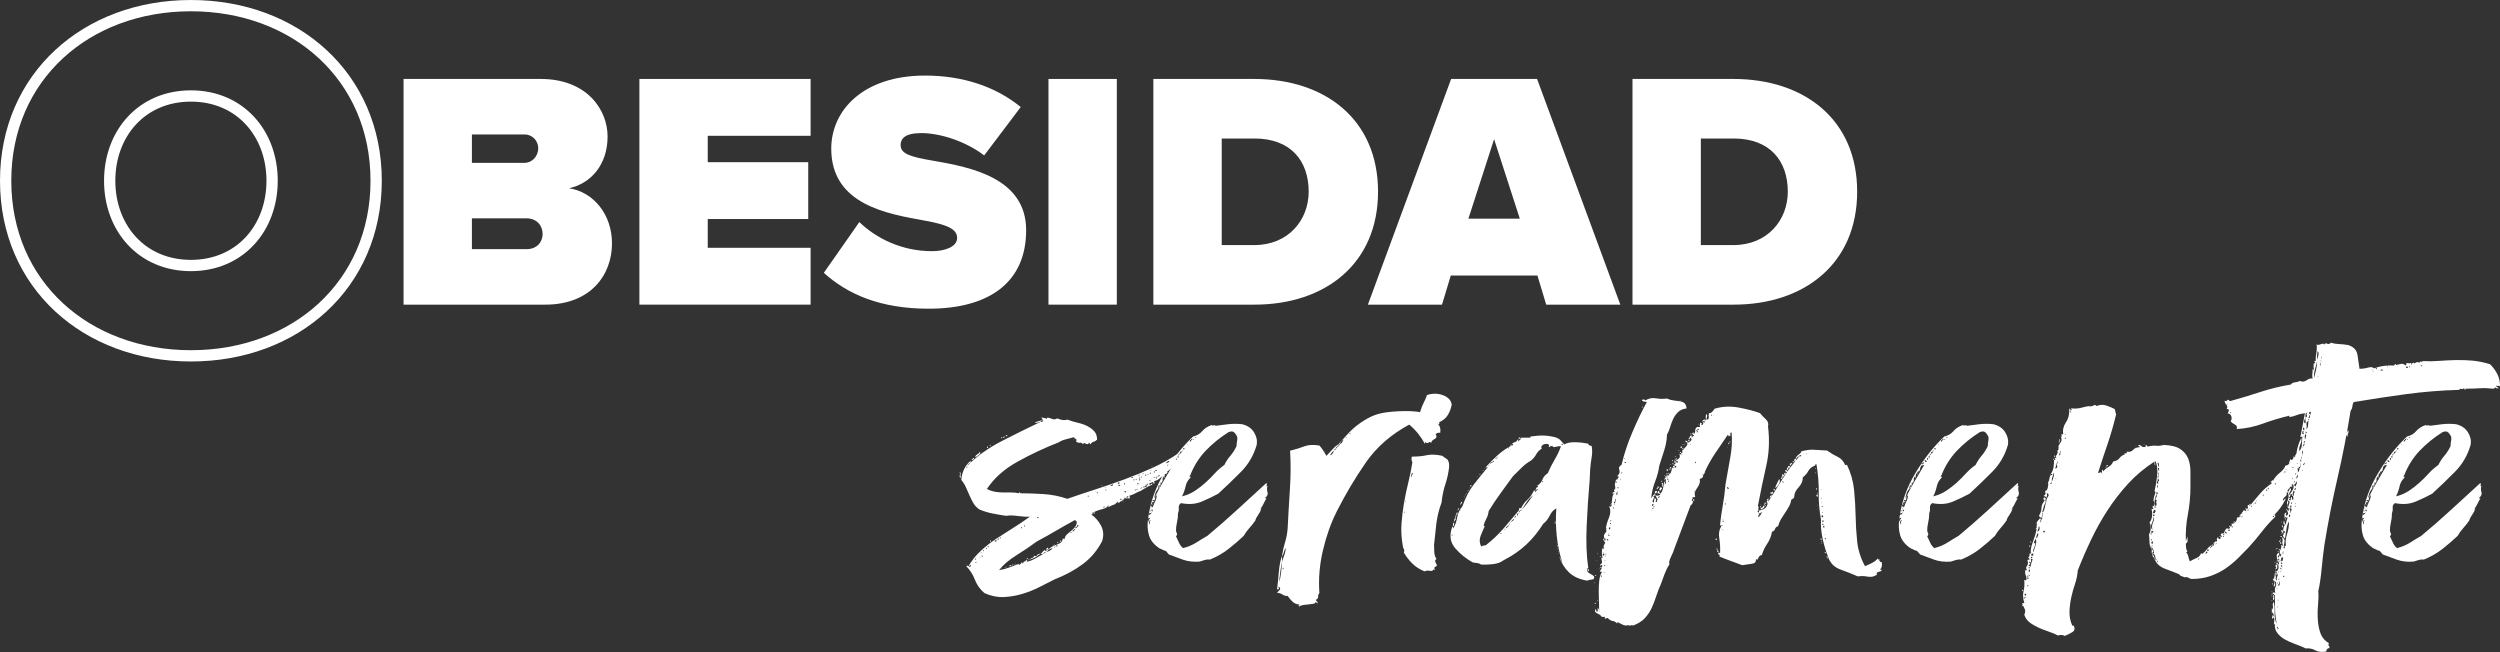 <svg xmlns="http://www.w3.org/2000/svg" id="Capa_2" viewBox="0 0 443.31 115.61"><rect x="0" y="0" width="443.31" height="115.61" fill="#333333" stroke="none"/><defs><style>      .cls-1 {        fill: #fff;      }      .cls-2 {        fill: none;        stroke: #fff;        stroke-miterlimit: 10;        stroke-width: 2px;      }    </style></defs><g id="Layer_1"><g><g><path class="cls-2" d="M33.85,1c18.54,0,32.85,12.6,32.85,31.05s-14.31,31.05-32.85,31.05S1,50.5,1,32.05,15.31,1,33.85,1ZM33.85,17.02c-8.73,0-14.4,6.66-14.4,15.03s5.67,15.03,14.4,15.03,14.4-6.66,14.4-15.03-5.67-15.03-14.4-15.03Z"></path><path class="cls-1" d="M71.56,54.02V14h24.3c8.28,0,11.88,5.52,11.88,10.2,0,4.98-2.94,8.34-6.84,9.18,4.32.66,7.62,4.62,7.62,9.78,0,5.58-3.78,10.86-11.82,10.86h-25.14ZM83.68,28.88h9.36c1.26,0,2.4-1.14,2.4-2.58s-1.14-2.46-2.4-2.46h-9.36v5.04ZM83.68,44.18h9.72c1.74,0,2.82-1.2,2.82-2.7s-1.08-2.76-2.82-2.76h-9.72v5.46Z"></path><path class="cls-1" d="M113.38,54.02V14h30.36v10.08h-18.24v4.68h17.82v10.08h-17.82v5.1h18.24v10.08h-30.36Z"></path><path class="cls-1" d="M152.38,39.38c3,2.88,7.5,5.16,12.9,5.16,2.28,0,4.44-.78,4.44-2.34s-1.68-2.34-5.64-3.06c-6.6-1.2-16.68-2.76-16.68-12.78,0-6.78,5.64-12.96,16.62-12.96,6.54,0,12.42,1.86,16.98,5.58l-6.48,8.58c-3.48-2.64-7.98-3.96-11.16-3.96-3,0-3.66,1.08-3.66,2.1,0,1.56,1.62,2.1,5.88,2.82,6.6,1.14,16.38,3.06,16.38,12.3s-6.54,13.92-17.28,13.92c-8.52,0-14.34-2.52-18.6-6.36l6.3-9Z"></path><path class="cls-1" d="M185.92,54.02V14h12.12v40.02h-12.12Z"></path><path class="cls-1" d="M204.52,54.02V14h17.88c12.6,0,21.96,7.2,21.96,19.98s-9.36,20.04-21.9,20.04h-17.94ZM216.64,43.46h5.76c6.06,0,9.66-4.44,9.66-9.48,0-5.4-3.12-9.42-9.6-9.42h-5.82v18.9Z"></path><path class="cls-1" d="M274.18,54.02l-1.56-5.16h-15.36l-1.56,5.16h-13.14l14.76-40.02h15.24l14.76,40.02h-13.14ZM264.94,24.68l-4.56,14.1h9.12l-4.56-14.1Z"></path><path class="cls-1" d="M289.48,54.02V14h17.88c12.6,0,21.96,7.2,21.96,19.98s-9.36,20.04-21.9,20.04h-17.94ZM301.6,43.46h5.76c6.06,0,9.66-4.44,9.66-9.48,0-5.4-3.12-9.42-9.6-9.42h-5.82v18.9Z"></path></g><g><path class="cls-1" d="M170.19,83.69c.12.05.17.2.13.46-.03.26.02.43.13.52-.24.05-.33-.05-.27-.28.06-.23.06-.47,0-.7ZM181.02,87.47h-.09c.06.09.09.09.09,0,1.19,0,2.52.05,3.99.14,1.46.09,2.88.37,4.25.84,1.61-.56,3.28-1.12,5.02-1.68,1.73-.56,3.45-1.15,5.15-1.78s3.34-1.31,4.93-2.03c1.58-.72,3.03-1.53,4.34-2.41.12.28.13.49.04.63-.09.14-.19.26-.31.35.06.09.12.12.18.07v.14c-.24.37-.46.74-.67,1.08-.21.35-.55.57-1.03.67.18.28.12.46-.18.52-.3.07-.42.17-.36.32-.3.14-.55.31-.76.52-.21.21-.52.36-.94.46,0,.14.03.25.09.32.06.07-.06.1-.36.1.24-.23.21-.3-.09-.21-.3.09-.48.19-.54.28.06.19.18.2.36.04.18-.16.24-.13.18.1-.36.14-.7.3-1.03.49s-.67.4-1.03.63c0,.05-.06.02-.18-.07,0,.05.03.07.09.07h.09c-.3.09-.58.22-.85.38-.27.16-.64.31-1.12.46.06.19.07.28.04.28s-.01.07.04.21c-.24-.05-.51-.05-.81,0,0-.14.09-.2.27-.17.18.02.27-.04.27-.17-.12-.09-.22-.07-.31.07-.09.14-.25.19-.49.14.12.14.15.22.09.25-.06.02-.21.08-.45.17,0,.09.06.13.18.11.12-.02.15.01.09.1-.3-.09-.51-.05-.63.14-.12.19-.27.16-.45-.07,0,.09-.03.14-.09.14s-.09.02-.09.07c-.12.19-.31.31-.58.38s-.52.2-.76.38c-.12-.09-.13-.15-.04-.17.09-.02.07-.08-.04-.17-.12.33-.48.56-1.08.7-.6.14-1.11.33-1.52.56-.18-.05-.24.01-.18.17.06.16-.03.22-.27.17.78.56,1.37,1.25,1.79,2.06.42.82.48,1.71.18,2.69-.84,1.63-1.97,2.99-3.4,4.06s-3.11,1.98-5.02,2.73c-.84.42-1.73.88-2.69,1.36-.96.49-1.97.9-3.05,1.22-1.07.33-2.18.51-3.31.56-1.13.05-2.27-.19-3.4-.7-.78-.65-1.34-1.45-1.7-2.38-.36-.93-.87-1.73-1.52-2.38.12-.14.28-.13.49.04.21.16.31.08.31-.25-.06-.09-.1-.08-.13.04-.03.12-.1.13-.22.03.6-.98,1.31-1.85,2.15-2.62.84-.77,1.75-1.48,2.73-2.13.99-.65,1.99-1.29,3-1.92,1.01-.63,2-1.29,2.96-1.99-.54.05-1.25.01-2.15-.11-.9-.12-1.58-.13-2.06-.03-.66-.09-1.42-.22-2.28-.39-.87-.16-1.69-.41-2.46-.73-.48-.33-.84-.7-1.08-1.12-.24-.42-.46-.86-.67-1.33-.21-.47-.42-.95-.63-1.43-.21-.49-.49-.95-.85-1.37.12-1.4.66-2.52,1.61-3.36.12.14.08.27-.13.38-.21.12-.34.27-.4.46,1.67-1.68,3.69-3.12,6.05-4.34,2.36-1.21,4.67-2.36,6.94-3.43.3,0,.45-.07.45-.21-.06-.09-.15-.1-.27-.04-.12.07-.18.15-.18.25-.18,0-.33.04-.45.11-.12.07-.33.08-.63.04.24-.14.49-.23.76-.28.27-.05.49-.14.67-.28,0-.09-.03-.15-.09-.17-.06-.02-.09-.1-.09-.25.12.09.27.14.45.14s.3.05.36.14c.12,0,.16-.02.13-.07-.03-.05.01-.09.13-.14.3.05.58.13.85.25.27.12.55.08.85-.11.78.33,1.37.4,1.79.21.6.23,1.21.42,1.84.56.63.14,1.19.34,1.7.59.51.26.92.57,1.25.94.33.37.49.86.49,1.47-.18.19-.39.32-.63.38-.24.07-.42.22-.54.46l-.27-.35c-.06.09-.09.19-.09.28-.24.05-.43.01-.58-.11-.15-.12-.28-.06-.4.17-.12-.23-.3-.33-.54-.28-.24.05-.48-.05-.72-.28.18-.14.19-.26.04-.35-.15-.09-.28-.21-.4-.35-.48.14-.96.27-1.43.38-.48.12-.9.29-1.25.53-2.51.98-4.94,2.12-7.3,3.43-2.36,1.31-4.17,2.92-5.42,4.83.42.23.88.4,1.39.49.51.09,1.01.14,1.52.14h1.48c.48,0,.9.05,1.25.14,0-.05.01-.07.04-.07s.04-.05.04-.14l.27.21ZM171.26,100.14s.03-.06.09-.04c.06.02.09.01.09-.03,0,.05-.06.07-.18.07ZM171.53,82.92v-.14h-.18v.14h.18ZM172.6,81.17c.18.09.2.17.04.25-.15.07-.22.13-.22.17-.18-.05-.19-.11-.04-.17.15-.07.22-.15.22-.25ZM172.87,99.16c.12.14.18.13.18-.04s-.06-.15-.18.04ZM173.77,80.12c.12.19.04.37-.22.56-.27.19-.46.33-.58.42-.06-.19.03-.35.27-.49.24-.14.42-.3.54-.49ZM173.14,99.79v-.14h-.18v.14h.18ZM173.95,98.88s-.04.06-.13.04c-.09-.02-.13-.01-.13.04.18,0,.27-.02.27-.07ZM173.95,97.97c-.12.19-.1.21.04.07.15-.14.13-.16-.04-.07ZM174.13,80.09c.06.02.09.01.09-.04,0,.05-.06.07-.18.07,0-.05.03-.06.09-.04ZM174.22,98.63c0-.16-.06-.17-.18-.03.12.19.18.2.18.03ZM174.31,97.55v.21c.24-.09.24-.16,0-.21ZM174.84,97.13v.21c.24-.09.24-.16,0-.21ZM175.02,79.21h.18v.21h-.18v-.21ZM175.11,96.92c.12.19.18.2.18.03s-.06-.17-.18-.03ZM175.38,79.07c.12-.05.19-.09.22-.14.03-.05.07-.07.13-.07,0,.14-.12.21-.36.21ZM175.56,95.94c.12-.19.18-.19.18,0s-.06.19-.18,0ZM176.1,78.65s.03-.06.09-.04c.06.02.09.01.09-.04,0,.05-.06.07-.18.07ZM176.37,95.87v.14h.27l.09-.07v-.14h-.27c0,.09-.03.12-.09.07ZM176.81,95.66h.36c0-.09-.06-.16-.18-.21,0,.05-.06.12-.18.21ZM181.74,99.58c.42.09,1.04-.09,1.88-.56.84-.47,1.46-.84,1.88-1.12.54-.14.92-.37,1.16-.7-.3.05-.52.14-.67.28-.15.14-.31.28-.49.42-.24,0-.39.07-.45.21-.06.14-.24.16-.54.07.18-.09.31-.21.4-.35.09-.14.22-.26.4-.35.06.09.06.14,0,.14s-.09.02-.09.07c.3.05.42-.04.36-.25s.03-.31.27-.31c.06.09.03.17-.09.24-.12.07-.09.11.09.11.36-.37.88-.68,1.57-.91.69-.23,1.03-.61,1.03-1.12.12.05.19.1.22.17.03.07.07.01.13-.17.06-.28.21-.53.45-.74.24-.21.49-.42.76-.63s.49-.44.67-.7c.18-.26.27-.57.27-.94-.12.05-.18.02-.18-.07s-.06-.14-.18-.14c-1.2.65-2.33,1.29-3.4,1.92-1.08.63-2.18,1.25-3.31,1.85-1.14.84-2.36,1.67-3.67,2.48-1.31.82-2.33,1.69-3.05,2.62.6-.09,1.18-.24,1.75-.45s1.15-.43,1.75-.67v.21c.18-.05.3-.13.36-.25.06-.12.15-.2.27-.25v.28c.12-.09.19-.19.22-.28.03-.09.1-.14.22-.14ZM177.44,95.35c0-.16-.06-.15-.18.04.12.14.18.13.18-.04ZM177.53,77.6c.12-.14.18-.13.18.04s-.06.15-.18-.04ZM177.89,77.53c.18-.19.25-.19.22,0-.03.19-.11.19-.22,0ZM178.52,100.49c0,.09-.15.14-.45.14.24-.09.39-.14.45-.14ZM178.43,95.38s-.03.06-.09.04c-.06-.02-.09-.01-.09.04.12,0,.18-.02.18-.07ZM178.34,77.32c0,.09-.02.13-.04.11-.03-.02-.01-.06.04-.11ZM178.6,77.22c.12.12.03.15-.27.1.06-.19.15-.22.27-.1ZM179.32,100.21c0,.14-.12.21-.36.21,0-.14.12-.21.36-.21ZM179.5,100.14c.24-.09.27-.07.09.07-.18.14-.21.12-.09-.07ZM180.04,100.04c-.18.12-.21.1-.09-.04.24-.09.27-.08.09.04ZM181.02,93.56c.12.19.18.2.18.03s-.06-.17-.18-.03ZM181.56,93.28c.12.14.18.13.18-.04s-.06-.15-.18.04ZM181.74,99.58c.12-.19.27-.28.45-.28-.06.09-.11.17-.13.25-.03.07-.13.08-.31.04ZM182.28,98.95c0,.14-.09.21-.27.21.06-.14.15-.21.27-.21ZM182.55,99.23s-.03.08-.09.1c-.06.02-.12-.01-.18-.1h.27ZM184.52,98.18c-.3.23-.6.44-.9.63s-.66.33-1.07.42c.12-.14.3-.25.54-.32.24-.07.3-.2.18-.38.3.14.51.12.63-.07.12-.19.33-.28.63-.28ZM184.16,91.88v-.14h-.27v.14h.27ZM186.67,96.71c0,.09-.02.13-.04.1-.03-.02-.01-.06.04-.1ZM186.67,96.71l.18-.07c0,.09-.06.12-.18.07ZM186.85,96.64l.09-.14c0,.14-.03.19-.09.14ZM186.94,96.5s.03-.06.09-.04c.06.02.03.04-.09.04ZM186.94,96.92v.28c.12-.09.12-.19,0-.28ZM187.16,96.96s.04-.01.04-.1c.3.05.4.01.31-.11-.09-.12-.2-.08-.31.11-.06.05-.08.08-.04.1ZM187.47,96.22c.12-.19.18-.2.18-.04s-.06.17-.18.04ZM187.92,95.94c.12-.19.18-.19.18,0s-.06.19-.18,0ZM189.98,94.47c.18-.14.15-.16-.09-.07-.12.19-.09.21.09.07ZM190.25,94.26c.3-.23.45-.4.45-.49-.12.05-.25.13-.4.24-.15.12-.17.2-.04.25ZM190.43,77.88c.06-.19.07-.18.04.03-.03.21-.04.2-.04-.03ZM191.15,93.35c.18-.14.12-.23-.18-.28.12.19.07.31-.13.38-.21.07-.22.15-.04.25.06-.09.18-.21.36-.35ZM193.03,88c0-.16-.06-.17-.18-.04.12.19.18.2.18.04ZM193.92,90.83c.24.05.3.12.18.21-.12.09-.18.02-.18-.21ZM194.46,87.05s-.04.06-.13.04c-.09-.02-.13-.01-.13.03.18,0,.27-.02.27-.07ZM194.46,87.4c.12.14.18.13.18-.04s-.06-.15-.18.04ZM195.27,86.14c0-.09.04-.12.13-.07.09.05.13.02.13-.07,0,.09-.09.14-.27.14ZM195.85,89.89c.03-.16-.04-.15-.22.04.12.14.19.13.22-.04ZM196.07,86.42s-.09-.05-.27,0c.12,0,.19.02.22.07.03.05.04.02.04-.07ZM195.98,86.84c.12.19.18.21.18.07s-.06-.16-.18-.07ZM196.88,86.14c.36.09.51,0,.45-.28-.06,0-.21.09-.45.28ZM197.95,89.15c.12,0,.18.02.18.07s-.06.02-.18-.07ZM198.4,85.76c.24-.07.21-.15-.09-.25-.18.23-.15.32.09.25ZM198.31,86l.09.21s.04-.07.13-.07.13-.05.13-.14c-.12,0-.18-.01-.18-.04s-.06-.01-.18.04ZM198.85,88.66v-.21h-.18v.21h.18ZM199.48,85.79c0-.19-.06-.19-.18,0,.12.19.18.19.18,0ZM199.39,87.26c.18.09.27.08.27-.04s-.06-.17-.18-.17c0,.09-.03.12-.09.07v.14ZM200.64,84.74h.27v-.14h-.27v.14ZM201,85.16h.18v-.14h-.18v.14ZM201.45,86.84c-.24-.05-.3-.02-.18.07.12.09.18.07.18-.07.3.09.39.09.27,0-.12-.09-.21-.09-.27,0ZM201.45,84.95c-.12.19-.09.21.09.07.18-.14.15-.16-.09-.07ZM201.63,85.86h.27v-.14h-.27v.14ZM201.9,84.32h.18v-.14h-.18v.14ZM201.99,84.74c.12.19.18.2.18.04s-.06-.18-.18-.04ZM201.99,85.09c.12.19.18.19.18,0s-.06-.19-.18,0ZM202.17,86.63c.24,0,.36-.07.36-.21-.06,0-.18.07-.36.21ZM202.43,84.46c0,.09-.03.15-.09.17-.06.02-.03.04.09.04.12-.09.12-.16,0-.21ZM202.79,83.9l-.27.21c.18,0,.27-.07.27-.21ZM202.61,86.42c.24,0,.42-.02.54-.07.12-.05.24-.12.36-.21-.12,0-.18-.02-.18-.07s-.06-.09-.18-.14c.06.23-.02.35-.22.35s-.31.05-.31.14ZM203.06,84.25c.12.19.18.19.18,0s-.06-.19-.18,0ZM203.06,86.7s.03-.06.09-.03c.06.02.09.01.09-.04,0,.05-.06.07-.18.07ZM203.33,84.18c.24,0,.36-.05.36-.14l-.36.14ZM203.33,85.93h.27v-.14h-.27v.14ZM203.96,85.23c.18-.14.15-.16-.09-.07-.12.19-.09.21.09.07ZM203.87,83.9c.12.19.18.2.18.04s-.06-.18-.18-.04ZM204.09,83.41c.15-.14.13-.16-.04-.07-.12.19-.1.21.04.07ZM204.23,84.88s-.03.06-.09.04c-.06-.02-.09-.01-.09.04.12,0,.18-.02.18-.07ZM204.31,82.71c.06.05.09.02.09-.07,0,.09-.06.14-.18.14,0-.09.03-.12.09-.07ZM205.21,84.5s-.03.04-.09.04c-.12,0-.18.01-.18.04s-.03.03-.09.03-.21.05-.45.14c.3,0,.45-.05.45-.14.18.05.27.02.27-.07.12.05.18.02.18-.07.24,0,.36-.07.36-.21-.18,0-.3.07-.36.21-.06,0-.09.01-.09.04ZM204.58,83.69c.12.19.18.19.18,0s-.06-.19-.18,0ZM204.85,83.48h.27v-.14h-.27v.14ZM204.94,84.74c.12.19.18.2.18.04s-.06-.18-.18-.04ZM207.27,81.94c.18-.05.12-.12-.18-.21,0,.09-.08.17-.22.25-.15.07-.13.13.04.17.06-.09.18-.16.36-.21ZM207.09,82.5c.18-.14.15-.16-.09-.07-.12.19-.09.21.09.07ZM208.62,81.59s.03-.06.09-.04c.06.02.03.04-.09.04Z"></path><path class="cls-1" d="M209.42,89.22c-.3.19-.43.47-.4.84.03.37-.02.68-.13.91,0,.61-.06,1.15-.18,1.64-.12.49-.18.99-.18,1.5.06.23.12.41.18.52.06.12,0,.27-.18.46.18.37.36.76.54,1.16.18.4.42.71.72.94.9-.23,1.67-.56,2.33-.98s1.31-.82,1.97-1.19c1.79-1.49,3.54-3.02,5.24-4.58,1.7-1.56,3.42-3.14,5.15-4.72.12-.05.18-.02.18.07s-.02.17-.04.25c-.03.07-.04.13-.04.17s.06.02.18-.07c-.12.37-.12.75,0,1.12.12.37-.03.72-.45,1.05,0,.05.09.07.27.07-.24.37-.42.7-.54.98-.12.28-.33.61-.63.98.12,0,.16-.05.13-.14-.03-.09.01-.09.13,0-.12.37-.31.75-.58,1.12-.27.37-.43.7-.49.98-.36.51-.72.97-1.08,1.36-.36.4-.69.85-.99,1.37-.84.79-1.73,1.56-2.69,2.31-.96.75-2.06,1.38-3.31,1.89-.3-.05-.6-.02-.9.07-.3.09-.6.19-.9.28-1.08.09-2.08-.02-3-.35-.93-.33-1.75-.63-2.46-.91-.3-.33-.48-.54-.54-.63-.24-.05-.43-.12-.58-.21-.15-.09-.31-.16-.49-.21-1.01-.65-1.66-1.45-1.93-2.38-.27-.93-.31-1.94-.13-3.01.36-2.8,1.31-5.48,2.87-8.05,1.55-2.57,3.25-4.71,5.11-6.44.66-.14,1.19-.46,1.61-.95.42-.49.99-.85,1.7-1.08.06.09.16.12.31.07.15-.05.28-.02.4.07.66-.09,1.39-.19,2.19-.28.81-.09,1.63-.09,2.46,0,.96.23,1.66.71,2.11,1.43.45.72.61,1.46.49,2.21-.54,1.87-1.46,3.46-2.78,4.79-1.31,1.33-2.66,2.62-4.03,3.88-.84.47-1.81.93-2.91,1.4-1.11.47-2.34.56-3.72.28ZM203.78,93c.12-.05.17-.15.13-.31-.03-.16.02-.32.13-.46-.24-.05-.28-.01-.13.1.15.12.1.15-.13.11-.12-.19-.1-.32.04-.38.15-.07.13-.15-.04-.25-.24.14-.28.34-.13.59.15.26.19.46.13.59ZM203.78,93.35c-.06.19-.07.19-.04,0s.04-.19.04,0ZM203.78,91.32c.12,0,.24-.12.36-.35h-.36v.35ZM204.05,90.76c-.12-.14-.12-.29,0-.46.12-.16.12-.27,0-.31.06.19.03.34-.09.45-.12.12-.09.22.09.32ZM204.31,89.22c-.06.05-.13.18-.22.39-.09.21-.04.27.13.17.06.09.12.16.18.21.12-.37.27-.75.45-1.12.18-.37.27-.72.27-1.05-.18.09-.28.29-.31.59-.03.3-.1.38-.22.25-.36.09-.33.19.09.28,0,.09-.07.13-.22.1-.15-.02-.19.04-.13.17ZM204.13,90.9c.06.14.09.14.09,0s-.03-.14-.09,0ZM204.22,90.62c.12.09.18.07.18-.07s-.06-.21-.18-.21c0,.09-.01.14-.04.14-.03,0-.01.05.04.14ZM204.22,89.78c.12-.09.15-.14.09-.14,0,.09-.03.14-.09.14ZM204.58,89.29l-.27-.07c.18,0,.27.02.27.07ZM204.31,89.5c.06-.14.09-.15.09-.04s-.03.13-.09.04ZM206.55,84.32c-.06.09-.07.19-.04.28.03.09-.01.12-.13.07-.06-.05-.04-.08.04-.1.09-.02.08-.06-.04-.11-.18.23-.25.43-.22.59.03.16-.04.38-.22.67v-.14c-.12-.05-.18-.01-.18.1s.06.13.18.04c-.12.09-.19.23-.22.42-.03.19-.1.33-.22.42-.06-.09-.03-.19.09-.28.12-.09.09-.19-.09-.28,0,.09-.03.19-.09.28-.06.09-.06.21,0,.35-.24.23-.42.52-.54.88-.12.35-.18.64-.18.87.48-1.03,1-2.02,1.57-2.97.57-.96,1.15-1.95,1.75-2.97-.24.05-.42.09-.54.14-.12.19-.19.4-.22.63-.03.23-.13.42-.31.56-.06-.05-.03-.1.09-.17.12-.07.09-.1-.09-.1-.06.14-.16.3-.31.49-.15.19-.16.3-.04.35ZM206.55,84.32h.18-.18ZM206.73,83.9c.06,0,.09.07.09.21v.07c-.06,0-.09-.09-.09-.28ZM207.63,82.36c.12-.09.22-.16.31-.21.09-.05.07-.12-.04-.21,0,.09-.08.16-.22.21-.15.05-.17.12-.04.21ZM208.43,81.94c0-.23-.12-.35-.36-.35,0,.23.12.35.36.35ZM208.52,81.52c.12.05.18,0,.18-.14s-.06-.21-.18-.21c.06.09.06.15,0,.17-.06.02-.06.08,0,.17ZM209.15,80.47h-.09c-.06.05-.09.19-.09.42h-.09c-.12.05-.17.11-.13.17.03.07.1.11.22.11v-.28c.12-.19.18-.33.18-.42.18-.05.28-.1.31-.17.03-.07.07-.15.13-.25-.18,0-.28.05-.31.14-.03.09-.08.19-.13.28ZM217.12,82.43c.3-.61.66-1.16,1.08-1.64.42-.49.78-1.06,1.08-1.71,0-.37.03-.68.09-.91.06-.23.06-.49,0-.77-.12-.23-.28-.47-.49-.7-.21-.23-.55-.26-1.03-.07-1.55.98-2.91,2.09-4.08,3.32-1.16,1.24-2.08,2.69-2.73,4.37-.18.09-.21.15-.09.17.12.02.18.08.18.17-.48.47-.78.99-.9,1.58-.12.58-.33,1.18-.63,1.78.9-.23,1.67-.57,2.33-1.01.66-.44,1.27-.92,1.84-1.43.57-.51,1.1-1.05,1.61-1.61.51-.56,1.09-1.07,1.75-1.54ZM209.6,79.91c.12.19.16.21.13.07-.03-.14-.08-.16-.13-.07ZM209.96,79.7c.06-.05.09-.11.09-.17s-.09-.08-.27-.04c0,.14.06.21.18.21ZM210.49,78.79c.06.14.09.15.09.04s-.03-.13-.09-.04ZM211.12,78.3c.06-.05.09-.11.09-.18s-.06-.1-.18-.1c0,.09-.02.16-.04.21-.03.05.01.07.13.07ZM211.21,78.02c.12.09.18.07.18-.07s-.06-.16-.18-.07v.14ZM211.57,77.88c0,.09.06.14.18.14,0-.09-.06-.14-.18-.14,0-.09-.03-.12-.09-.07-.06.05-.03.07.09.07ZM212.11,77.6c.06-.09.03-.13-.09-.11-.12.02-.18.01-.18-.03,0,.09.09.14.27.14ZM223.13,90.48c-.12.14-.12.15,0,.04.12-.12.12-.13,0-.04Z"></path><path class="cls-1" d="M237.01,90.76v-.14.14c-1.02,2.01-1.82,4.28-2.42,6.82-.6,2.54-.81,5.07-.63,7.59-.18.19-.25.4-.22.63.03.23-.11.42-.4.56,0,.09.06.19.18.28.12.09.15.21.09.35-.12,0-.17-.03-.13-.1.03-.07-.04-.11-.22-.11,0,.14-.12.23-.36.28-.24.05-.51.08-.81.11-.3.02-.61.06-.94.1-.33.05-.58.14-.76.28-.18-.09-.21-.15-.09-.17.12-.02.15-.08.09-.18-.48-.05-.87-.21-1.17-.49-.3-.28-.6-.63-.9-1.05-.3.05-.58-.02-.85-.21-.27-.19-.61-.3-1.03-.35.12-.14.27-.29.45-.45.18-.16.15-.36-.09-.6-.12,0-.13.09-.04.28.09.19-.01.23-.31.14.12-.84.22-1.83.31-2.97s.28-2.13.58-2.97v1.05c-.12.51-.22,1.12-.31,1.82s-.16,1.31-.22,1.82c.18-.51.3-1.08.36-1.71s.12-1.27.18-1.92c.12-.42.25-.82.4-1.19.15-.37.22-.79.22-1.26-.12.19-.21.41-.27.66-.06.26-.15.5-.27.74h-.09c.12-.84.3-1.64.54-2.42.24-.77.39-1.57.45-2.41.12-2.38.25-4.69.4-6.93.15-2.24.17-4.53.04-6.86.96-.23,1.79-.49,2.51-.77.72-.28,1.61-.33,2.69-.14.3.33.52.62.67.88.15.26.34.57.58.94.36-.37.7-.75,1.03-1.12.33-.37.7-.7,1.12-.98v.28c-.18,0-.27.07-.27.21-.12,0-.18.09-.18.28-.06.05-.13.09-.22.14-.09.05-.13.12-.13.21-.3.23-.54.54-.72.91.24-.09.4-.23.49-.42s.16-.35.22-.49c.3-.14.42-.26.36-.35.12,0,.18-.09.18-.28.18,0,.27-.07.27-.21.12,0,.18-.09.18-.28.24-.05.39-.15.45-.32.06-.16.15-.31.27-.46-.24.05-.48.3-.72.77h-.18c.54-.61,1.09-1.21,1.66-1.82.57-.61,1.19-1.17,1.88-1.68.69-.51,1.42-.96,2.2-1.33.78-.37,1.67-.63,2.69-.77,1.49-.19,2.96-.26,4.39-.21,1.43.05,2.66.35,3.67.91.36.51.73.97,1.12,1.36.39.4.52.92.4,1.58-.24-.09-.51-.02-.81.21.24.42.18.71-.18.88-.36.16-.57.41-.63.73-.06-.23-.21-.27-.45-.1-.24.16-.42.13-.54-.11-.06,0-.09.12-.09.35-.36-.65-.76-1.26-1.21-1.82-.45-.56-.97-1.1-1.57-1.61-3.22,1.73-5.79,3.97-7.7,6.72-1.91,2.75-3.64,5.67-5.2,8.75ZM227.6,100.8c0-.16-.06-.15-.18.04.12.14.18.13.18-.04ZM234.95,79.98h.09s-.06.07-.18.07c0-.05.03-.07.09-.07ZM238.8,77.46c-.06,0-.15.05-.27.14.18,0,.27-.05.27-.14ZM239.25,76.9c.12.09.19.07.22-.07.03-.14-.04-.12-.22.07Z"></path><path class="cls-1" d="M254.84,100.28c-.12.09-.25.19-.4.28-.15.09-.13.26.04.49-.12,0-.18-.01-.18-.04s-.03-.04-.09-.04c-.12.23-.34.32-.67.25-.33-.07-.64-.04-.94.1-.9-.37-1.63-.85-2.2-1.43-.57-.58-1.06-1.22-1.48-1.92.12-.23.12-.44,0-.63-.12-.19-.18-.4-.18-.63-.24-1.31-.31-2.59-.22-3.85s.24-2.5.45-3.71c.21-1.21.46-2.42.76-3.6.3-1.19.54-2.39.72-3.6-.18-.33-.21-.65-.09-.98,1.01,0,1.89-.08,2.64-.25.75-.16,1.66-.13,2.73.1.18.14.34.26.49.35.15.09.31.21.49.35.12.23.19.43.22.59.03.16.04.38.04.67-.12,1.07-.34,2.1-.67,3.08-.33.98-.55,2.05-.67,3.22-.48,1.31-.79,2.59-.94,3.85-.15,1.26-.28,2.5-.4,3.71,0,.42.01.85.04,1.29.03.44.16.85.4,1.22-.24.09-.3.28-.18.56.12.28.21.47.27.56ZM249.1,90.8c0-.12-.06-.11-.18.04.12.09.18.08.18-.04ZM249.19,88.87c.06.19.09.21.09.07s-.03-.16-.09-.07ZM250.36,84.53c-.06-.14-.03-.27.09-.38.12-.12.09-.22-.09-.32,0,.14-.04.29-.13.46-.09.16-.04.25.13.25ZM255.19,75.29c-.12-.05-.21-.09-.27-.14-.06-.05-.12-.07-.18-.07-.12.09-.33.2-.63.31-.3.12-.51.11-.63-.03-.12-.05-.17-.04-.13.03.03.07-.04.08-.22.04-.72-.19-1.15-.5-1.3-.94-.15-.44-.15-.93,0-1.47.15-.54.36-1.07.63-1.61.27-.54.46-.99.58-1.36,1.01-.33,1.97-.31,2.87.04s1.4.9,1.52,1.64c-.12.65-.34,1.26-.67,1.82-.33.56-.85,1-1.57,1.33.06.09.07.16.04.21-.03.05-.04.12-.04.21Z"></path><path class="cls-1" d="M268,79c.12.05.21.01.27-.1.06-.12,0-.17-.18-.17.18-.19.37-.3.58-.35.21-.05.34-.19.4-.42.24,0,.3.04.18.11-.12.07-.12.13,0,.17.3-.23.48-.44.54-.63h1.52c.06,0,.09-.07.09-.21.36-.05.79-.09,1.3-.14.51-.05,1.01-.05,1.52,0,.51.05.99.13,1.43.24.45.12.79.29,1.03.53.12.14.24.28.36.42.12.14.24.26.36.35.48-.28,1.13-.41,1.97-.38.84.02,1.58.11,2.24.25.06.19.15.29.27.31.12.02.24.06.36.11.12.65.12,1.32,0,1.99-.12.68-.21,1.41-.27,2.21,0,.28-.02.58-.04.91-.03.33-.04.63-.04.91-.24,2.71-.42,5.44-.54,8.19-.12,2.75-.03,5.18.27,7.28.06.14.03.21-.09.21s-.15.07-.09.21c0,.23.07.41.22.53.15.12.31.22.49.31.18.09.33.2.45.32.12.12.12.29,0,.52-.12.05-.28.08-.49.11-.21.02-.43.08-.67.17-1.38-.23-2.45-.72-3.23-1.47-.78-.75-1.34-1.66-1.7-2.73.12.09.21.25.27.46.06.21.15.41.27.59-.48-1.49-.81-3.04-.99-4.65-.18-1.61-.21-3.28-.09-5-.48.23-.87.65-1.16,1.26-.3.61-.69,1.1-1.17,1.47-.84,1.35-1.82,2.57-2.96,3.64-1.14,1.07-2.48,2.01-4.03,2.8-.48.37-1.11.61-1.88.7-.78.09-1.49.12-2.15.07-.18-.14-.39-.22-.63-.25-.24-.02-.51-.06-.81-.11-1.19-.65-2.24-1.49-3.13-2.52-.9-1.03-1.08-2.29-.54-3.78.12,0,.18.09.18.28.36-.65.6-1.33.72-2.03.12-.7.42-1.33.9-1.89.54-1.54,1.2-2.81,1.97-3.81.78-1,1.61-2.04,2.51-3.11,0-.09-.03-.11-.09-.04-.06.07-.15.08-.27.04.66-.75,1.37-1.47,2.15-2.17.78-.7,1.58-1.26,2.42-1.68ZM257.43,94.82c0,.28.03.33.09.14.06-.19.03-.23-.09-.14ZM257.79,92.65c.06.09.08.23.04.42-.03.19-.13.28-.31.28.12-.09.17-.21.13-.35-.03-.14.02-.26.13-.35ZM257.79,92.51c.06-.14.09-.15.09-.04s-.03.13-.09.04ZM258.06,91.88c.12.14.13.23.04.28-.09.05-.13.14-.13.28-.12-.09-.15-.19-.09-.28.06-.09.09-.19.09-.28h.09ZM258.02,91.81s-.04-.05-.04-.14c.12-.05.17-.04.13.03-.03.07.01.13.13.18h-.18s-.01-.07-.04-.07ZM258.24,91.32v.21c0,.09-.06.12-.18.07,0-.14.06-.23.18-.28ZM258.15,92.79c.06.05.09.02.09-.07-.12,0-.15.02-.09.07ZM258.24,91.32c0-.14.02-.23.04-.28.03-.05.04-.12.04-.21.12.05.17.14.13.28-.03.14-.1.21-.22.21ZM258.6,90.13c.18,0,.21.05.09.14-.12.09-.15.19-.09.28-.12-.05-.15-.12-.09-.21.06-.09.09-.16.09-.21ZM259.18,89.26c-.15.12-.19.22-.13.32-.12-.09-.13-.2-.04-.32.09-.12.1-.22.04-.31.24.09.28.2.13.31ZM259.05,90.55v-.07c0-.09-.03-.12-.09-.07,0,.09.03.14.09.14ZM259.58,88.1c.06-.09.09-.08.09.04s-.03.1-.09-.04ZM259.94,87.61v.21c-.12,0-.15-.02-.09-.07.06-.05.09-.09.09-.14ZM259.94,87.47c.06-.14.09-.15.09-.04s-.03.13-.09.04ZM260.21,87.05c.12-.14.18-.15.18-.04s-.06.13-.18.04ZM260.57,86.56c.06-.14.09-.15.09-.04s-.03.13-.09.04ZM260.75,86c.12,0,.18.05.18.14s-.06.16-.18.21v-.35ZM261.82,84.6s.09-.07.27-.07c0,.05-.09.07-.27.07ZM262.27,84.04h.27v.07h-.27v-.07ZM274.72,79.07c0-.09-.03-.15-.09-.17-.06-.02-.09-.08-.09-.17-.48-.05-.82.02-1.03.21-.21.19-.25.4-.13.63-.42.23-.73.55-.94.94-.21.4-.52.78-.94,1.15-.66.37-1.22.81-1.7,1.29-.48.49-.99.99-1.52,1.5-.72.98-1.45,1.98-2.19,3.01-.75,1.03-1.45,2.08-2.11,3.15-.06.51-.19.96-.4,1.33-.21.37-.37.77-.49,1.19-.06,0,0,.07.18.21-.24.51-.48,1.07-.72,1.68-.24.61-.21,1.24.09,1.89.24-.14.51-.21.81-.21,1.19-.93,2.25-1.94,3.18-3.01.93-1.07,1.84-2.15,2.73-3.22v-.35h.36c.3-.61.67-1.11,1.12-1.5.45-.4.82-.92,1.12-1.57.06-.09.1-.12.13-.07.03.05.1.05.22,0,0-.42.15-.63.45-.63,0-.09-.03-.14-.09-.14s-.09-.02-.09-.07c.48-.33.79-.7.94-1.12.15-.42.46-.79.94-1.12.36-.84.76-1.63,1.21-2.38.45-.75.82-1.54,1.12-2.38-.24-.05-.51-.02-.81.07-.3.09-.57.09-.81,0,.18,0,.27-.05.27-.14-.18,0-.3.01-.36.04-.06.02-.18.01-.36-.04ZM262.9,83.41h.18v.07h-.18v-.07ZM263.35,82.92v.14c-.12,0-.15-.01-.09-.04.06-.02.09-.06.09-.11ZM264.06,82.54c.06-.02.03-.06-.09-.1v.21s.03-.08.09-.11ZM264.69,81.94c-.3,0-.45.09-.45.28.06,0,.21-.09.45-.28.12.05.18.01.18-.1s-.06-.15-.18-.11v.21ZM265.32,81.38c0-.09.06-.15.18-.17.12-.02.12-.06,0-.11,0,.05-.08.08-.22.11-.15.02-.13.08.04.17ZM265.59,80.96c.12,0,.15-.01.09-.04-.06-.02-.09-.01-.09.04ZM266.03,94.68h.09c.24-.09.24-.14,0-.14-.06.05-.09.09-.09.14ZM266.84,93.91c.12-.09.12-.14,0-.14,0,.05-.03.08-.09.1-.06.02-.03.04.09.04ZM267.2,93.42c-.06,0-.09.02-.09.07-.12.09-.12.16,0,.21,0-.09.04-.14.13-.14s.07-.05-.04-.14h.18c.06-.05.1-.1.13-.17s-.01-.1-.13-.1c0,.09-.03.14-.09.14s-.09.05-.09.14ZM267.38,79.49c.12.05.18.01.18-.11s-.06-.15-.18-.1v.21ZM267.65,92.86c-.12.09-.12.16,0,.21v-.21c.12,0,.15-.02.09-.07-.06-.05-.09-.02-.09.07ZM267.87,78.9c.15-.12.19-.08.13.1-.24.05-.28.01-.13-.1ZM268,92.58c-.06,0-.09.02-.09.07-.12,0-.15.01-.09.04s.09.01.09-.04c.06,0,.09-.02.09-.07.06-.09.16-.19.31-.28.15-.09.19-.19.13-.28-.12.09-.22.17-.31.25-.09.07-.13.17-.13.31ZM268.99,91.46h-.27c0,.09-.03.14-.09.14v.14h-.09v.14c.06,0,.09-.05.09-.14.12,0,.18-.09.18-.28h.18c.12-.05.18-.13.18-.25s.06-.2.18-.25c-.24,0-.36.16-.36.49ZM269.62,77.6v.21c-.18,0-.3-.02-.36-.07,0-.14.12-.19.36-.14ZM269.8,90.41h-.09s-.03.07-.09.07-.09.05-.09.14h-.18l.09.14h-.09v.07c.12.05.18-.02.18-.21.06-.05.12-.07.18-.07s.09-.05.09-.14c.42-.42.79-.85,1.12-1.29.33-.44.64-.88.94-1.29-.48.37-.87.78-1.16,1.22-.3.44-.6.9-.9,1.37ZM272.3,87.26c0-.09.09-.2.27-.32.18-.12.15-.2-.09-.25.06.14,0,.25-.18.32-.18.07-.18.15,0,.25ZM273.29,85.86l-.09.14c0-.09.01-.15.04-.17.03-.02.04-.01.04.03ZM273.47,85.51c.12,0,.18-.07.18-.21-.12,0-.18.07-.18.21ZM274.1,84.67c.06.14.09.15.09.04s-.03-.13-.09-.04ZM274.72,79.07c.12.05.18.09.18.14s-.09.07-.27.07c0-.14.03-.21.09-.21ZM275.8,92.51v.35c-.06.09-.09.07-.09-.07v-.28c.06-.14.09-.14.09,0ZM276.02,96.19c-.03.16-.04.17-.04.04.06-.19.07-.2.04-.04ZM276.07,96.71c.12-.09.15-.05.09.14-.06.19-.09.14-.09-.14ZM276.16,97.34c.06-.09.09-.08.09.03s-.03.11-.09-.03ZM276.25,97.76c.06-.09.09-.08.09.03s-.03.11-.09-.03ZM276.25,98.11c.06-.09.09-.08.09.04s-.03.1-.09-.04ZM276.87,78.86h.27v-.14h-.27v.14ZM281.53,100.91c.18,0,.25.06.22.18-.03.12.01.2.13.24-.24-.05-.36-.19-.36-.42Z"></path><path class="cls-1" d="M282.7,104.86c-.06.21-.06.2,0-.04.06-.19.06-.17,0,.04ZM282.7,105.88c.06-.19.06-.17,0,.04-.06.21-.06.2,0-.04ZM282.7,103.36c.06-.19.09-.2.09-.04s-.03.17-.09.04ZM282.7,107c.18-.14.27-.14.27,0,0,.09-.03.12-.09.07-.06-.05-.12-.07-.18-.07ZM282.79,107.77c.06-.19.06-.17,0,.04-.06.21-.06.2,0-.04ZM282.88,101.96h.18c0,.09-.09.14-.27.14,0-.09.03-.14.09-.14ZM293.18,88.03c.12.05.16.12.13.21-.03.09-.08.19-.13.28-.06.09-.11.2-.13.31-.03.12.01.22.13.32.12-.19.16-.32.13-.38-.03-.07.01-.22.13-.46.3.19.33.4.09.63.24.09.34.07.31-.07-.03-.14.01-.21.13-.21-.12-.23-.19-.37-.22-.42-.03-.05-.1-.19-.22-.42.36.14.66.09.9-.14-.06-.05-.12-.09-.18-.14-.06-.05-.18-.07-.36-.07,0-.09.03-.16.09-.21.06-.05.06-.12,0-.21.18,0,.27.07.27.21s.06.23.18.28c.24-.23.4-.59.49-1.08.09-.49.16-.92.22-1.29-.06.09-.04.2.04.31.09.12.07.27-.04.46.24-.19.33-.33.27-.42-.06-.09-.06-.26,0-.49,0-.09-.03-.12-.09-.07-.06.05-.15.07-.27.07.06-.09.13-.17.22-.24.09-.07.1-.18.04-.32.24-.19.45-.23.63-.14.06-.09.06-.16,0-.21-.06-.05-.09-.14-.09-.28.12,0,.18.09.18.28.18-.14.3-.37.36-.7.06-.33.15-.51.27-.56-.06.19-.03.23.09.14.12-.09.09-.14-.09-.14v-.21c.24-.05.34-.01.31.1-.03.12.01.17.13.17.18-.05.21-.13.09-.24-.12-.12-.27-.18-.45-.18.12-.05.19-.12.22-.21.03-.09.1-.14.22-.14.06-.09,0-.14-.18-.14s-.21-.07-.09-.21c.18-.05.28-.01.31.1.03.12.13.15.31.11.06-.14.03-.21-.09-.21s-.21-.02-.27-.07c.24-.19.43-.35.58-.49.15-.14.16-.4.04-.77.12,0,.19.04.22.11.03.07.07.1.13.1,0-.19-.03-.3-.09-.35.12.05.21.02.27-.07.06-.09.03-.19-.09-.28.24-.23.51-.53.81-.88.3-.35.21-.64-.27-.88.12-.09.24-.09.36,0,.12.09.15.21.09.35.18-.09.37-.22.58-.38.21-.16.19-.36-.04-.59-.06,0-.09.05-.09.14s-.09.12-.27.07c.12-.14.21-.28.27-.42.06-.14.15-.21.27-.21,0,.09.03.14.09.14s.09.02.09.07c-.18,0-.27.05-.27.14.3,0,.39-.05.27-.14.3-.09.34-.19.13-.28-.21-.09-.22-.23-.04-.42.12,0,.16.05.13.14-.03.09-.02.14.04.14.18-.23.25-.44.22-.63-.03-.19.07-.4.31-.63h.54c-.06-.14-.08-.25-.04-.32.03-.07.04-.2.04-.38.24-.09.33-.06.27.11-.06.16-.03.25.09.25.24-.14.28-.32.13-.53-.15-.21-.04-.36.31-.46.06,0,.09.07.09.21-.06,0-.09.02-.09.07-.3,0-.36.07-.18.21s.24.07.18-.21c.06,0,.09-.02.09-.07.12-.09.16-.27.13-.52-.03-.26.01-.48.13-.67.12.19.15.35.09.49-.06.14-.09.33-.09.56.3-.05.43-.2.4-.46-.03-.26-.02-.5.04-.73.24,0,.43-.08.58-.25.15-.16.28-.34.4-.53,1.37-.42,2.81-.49,4.3-.21,1.49.28,2.75.61,3.76.98.3.37.64.73,1.03,1.08.39.35.52.78.4,1.29.3,2.43.19,4.75-.31,6.96-.51,2.22-1,4.58-1.48,7.1.12.19.15.35.09.49-.06.14-.03.26.09.35-.12,0-.21.02-.27.07.06.09.09.19.09.28.18-.05.25-.08.22-.1-.03-.02-.04-.11-.04-.25.18,0,.27-.02.27-.07.48-.05.83-.26,1.07-.63.24-.37.24-.68,0-.91.06-.09.13-.13.22-.11.09.02.13.06.13.11.84-1.35,1.69-2.72,2.55-4.09.87-1.38,1.84-2.67,2.91-3.88.24,0,.36-.05.36-.14s-.08-.12-.22-.07c-.15.05-.2.12-.13.21-.24,0-.36.05-.36.14s-.03.19-.09.28c-.12-.14-.15-.26-.09-.35.06-.09.15-.19.27-.28.12-.09.25-.2.4-.32.15-.12.22-.24.22-.38.9-.23,1.64-.33,2.24-.28.6.05,1.37.09,2.33.14.66.47,1.28.84,1.88,1.12.6.28,1.04.77,1.34,1.47.24,0,.33-.05.27-.14.72,1.49,1.15,3.01,1.3,4.55.15,1.54.24,3.07.27,4.58.03,1.52.12,3.02.27,4.51.15,1.49.61,2.96,1.39,4.41.48-.19.91-.38,1.3-.59.39-.21.73-.48,1.03-.8,0,.19.03.27.09.24.06-.02.15-.03.27-.03-.18.09-.19.21-.04.35.15.14.25.16.31.07.12.61.03,1.05-.27,1.33,0,.05.03.07.09.07s.09-.02.09-.07c.18.19.06.33-.36.42-.42.09-.54.26-.36.49-.48.37-1.03.5-1.66.38-.63-.12-1.21-.13-1.75-.04-.96-.42-1.96-.82-3-1.19-1.05-.37-1.75-1-2.11-1.89-.48-1.12-.85-2.29-1.12-3.5-.27-1.21-.37-2.38-.31-3.5-.3-1.63-.43-3.22-.4-4.76.03-1.54-.11-3.22-.4-5.04-.12,0-.21.04-.27.11-.06.07-.03.1.09.1-.6.19-1.02.5-1.25.95-.24.44-.57.83-.99,1.15,0,.65-.25,1.25-.76,1.79-.51.54-.76,1.08-.76,1.64,0,.14-.06.25-.18.31-.12.07-.24.15-.36.25-.06.42-.19.82-.4,1.19-.21.37-.43.74-.67,1.08-.24.35-.48.72-.72,1.12-.24.4-.42.83-.54,1.29-.3.09-.48.26-.54.49-.06.23-.24.4-.54.49-.12.75-.4,1.46-.85,2.13-.45.68-.76,1.34-.94,1.99-.24.05-.4.14-.49.28-.09.14-.19.33-.31.56-.06,0-.09-.01-.09-.04,0-.02-.06-.03-.18-.03.06.47-.19.73-.76.8-.57.07-1.12.15-1.66.24-.6-.23-1.25-.48-1.97-.73-.72-.26-1.4-.52-2.06-.8.06-.23.01-.36-.13-.38-.15-.02-.17-.13-.04-.32.24,0,.33.09.27.28.06-.98.01-1.9-.13-2.76-.15-.86-.02-1.62.4-2.27h.18c0-.09-.03-.14-.09-.14s-.09.05-.09.14c-.12,0-.21-.05-.27-.14.12-1.17.28-2.33.49-3.5.21-1.17.37-2.42.49-3.78.3-1.73.58-3.32.85-4.79.27-1.47.34-2.93.22-4.37-.24.05-.3.26-.18.63-.12.05-.2.02-.22-.07-.03-.09-.04-.05-.04.14h-.09c0-.14-.06-.21-.18-.21-.72,1.03-1.46,2.12-2.24,3.29-.78,1.17-1.4,2.31-1.88,3.43,0,.19-.06.28-.18.28,0-.05-.06-.07-.18-.07,0,.09.01.13.04.1.03-.02.07-.04.13-.04,0,.47-.21.72-.63.77.12.51-.03,1.05-.45,1.61-.42.56-.54,1.05-.36,1.47,0,.14-.09.2-.27.17-.18-.02-.24.08-.18.32-.24.19-.21.33.09.42-.06.14-.1.27-.13.38-.03.12-.13.22-.31.31-.48,1.26-.96,2.53-1.43,3.81-.48,1.28-.96,2.55-1.43,3.81-.12.42-.33.93-.63,1.54-.3.61-.39,1.05-.27,1.33-.3.42-.58.98-.85,1.68-.27.7-.49,1.31-.67,1.82-.3.65-.57,1.35-.81,2.1-.24.75-.51,1.45-.81,2.1-.3.65-.7,1.26-1.21,1.82-.51.56-1.21,1-2.11,1.33-.12-.09-.25-.1-.4-.04-.15.07-.28.06-.4-.03-.42.09-.78.06-1.08-.11-.3-.16-.6-.31-.9-.46-.06,0-.06.02,0,.07.06.05.06.12,0,.21-.3-.28-.58-.43-.85-.46s-.55-.2-.85-.52c-.12,0-.21.02-.27.07-.06.05-.15.05-.27,0,.06-.23.02-.33-.13-.28-.15.05-.31.02-.49-.07-.06-.14-.15-.25-.27-.31-.12-.07-.25-.14-.4-.21-.15-.07-.27-.15-.36-.25-.09-.09-.1-.26-.04-.49.12,0,.18.06.18.17s.03.2.09.25c.12,0,.18-.06.18-.17v-.56s.03.03.09.17c.12.09.17.2.13.31-.03.12-.01.2.04.25,0-.56-.01-1.15-.04-1.78-.03-.63-.04-1.26-.04-1.89s.03-1.24.09-1.82c.06-.58.21-1.08.45-1.5,0-.09-.12-.14-.36-.14.06-.14.15-.28.27-.42.12-.14.03-.26-.27-.35.06-.09.13-.09.22,0,.09.09.17.07.22-.07,0-.05-.01-.08-.04-.1-.03-.02-.01-.08.04-.18,0-.09-.07-.08-.22.04-.15.12-.19.06-.13-.17.24-.09.34-.26.31-.49-.03-.23-.07-.47-.13-.7.12,0,.18.01.18.04s.03.04.09.04c-.18-.47-.21-1.05-.09-1.75.06,0,.1.01.13.04.03.02.08.04.13.04h.09c-.12-.23-.15-.42-.09-.56.06-.14.15-.33.27-.56-.12-.09-.22-.22-.31-.38-.09-.16-.04-.29.13-.38.06.09.06.19,0,.28-.06.09-.03.14.09.14s.17-.08.13-.25c-.03-.16-.1-.22-.22-.17-.12-.37-.06-.68.18-.91.24-.23.27-.49.09-.77h.27s-.04-.07-.13-.07-.13.02-.13.07c.06-.56.24-1.2.54-1.92.3-.72.33-1.37.09-1.92,0-.19.03-.23.09-.14s.15.09.27,0c.06-.51.1-.96.13-1.33.03-.37.13-.68.31-.91h.09s-.01-.07-.04-.07c-.03,0-.04.02-.04.07h-.27c0-.19.12-.28.36-.28,0-.09-.01-.16-.04-.21-.03-.05-.04-.14-.04-.28l.18.07c.06-.28.06-.51,0-.7-.06-.19-.03-.42.09-.7,0,.09.09.14.27.14.06-.14-.03-.19-.27-.14,0-.14.03-.26.09-.35.06-.09.15-.09.27,0-.06-.09-.01-.22.13-.38.15-.16.08-.25-.22-.25.42-.37.55-.75.4-1.12-.15-.37-.01-.68.4-.91.42-1.82,1.04-3.72,1.88-5.7.84-1.98,1.7-3.79,2.6-5.42-.12-.05-.24-.07-.36-.07s-.27-.05-.45-.14c-.06-.19.01-.27.22-.25.21.02.31.08.31.17.6-.37,1.22-.5,1.88-.38.66.12,1.31.13,1.97.04.42.19.84.3,1.25.35.42.05.78.09,1.07.14.3.05.55.15.76.31.21.16.34.48.4.95-.66.09-1.17.31-1.52.66-.36.35-.64.75-.85,1.19-.21.44-.39.92-.54,1.43-.15.51-.34.98-.58,1.4,0,.79-.15,1.68-.45,2.66-.3.98-.6,1.91-.9,2.8-.12.93-.36,1.85-.72,2.76-.36.91-.6,1.9-.72,2.97.12,0,.16-.04.13-.11-.03-.07.01-.13.13-.17ZM283.05,99.44s.03-.07.09-.07h.09s-.06.07-.18.07ZM283.23,98.18c.06-.14.09-.13.09.03s-.03.15-.09-.03ZM283.23,106.51c.06-.19.09-.19.09,0s-.03.19-.09,0ZM283.59,100.84h.09s-.06.07-.18.07c0-.05.03-.07.09-.07ZM283.68,98.74c0-.09.03-.14.09-.14h.09c0,.09-.06.14-.18.14ZM283.86,102.17c.12.19.18.19.18,0s-.06-.19-.18,0ZM284.13,98.81h.09s-.06.07-.18.07c0-.05.03-.07.09-.07ZM284.31,97.9l-.09.07c.12,0,.18-.02.18-.07h-.09ZM284.22,98.46c.18.09.27.06.27-.1s-.09-.22-.27-.17v.28ZM284.58,101.47h-.18l-.09.07c.18,0,.27-.02.27-.07ZM284.4,99.44c.12,0,.19.02.22.07.03.05.04.02.04-.07,0-.05-.09-.05-.27,0ZM284.58,100.31c0-.16-.06-.17-.18-.04.12.19.18.2.18.04ZM284.76,98.6c0-.09-.06-.09-.18,0,.06,0,.1.02.13.07.03.05.04.02.04-.07ZM284.85,98.18h-.09c-.06,0-.09.05-.09.14.12,0,.18-.05.18-.14ZM285.2,95.87c0-.19-.09-.28-.27-.28,0,.19.09.28.27.28ZM285.2,94.61l-.09.07c.12,0,.18-.02.18-.07h-.09ZM285.2,95.03h.18v-.21h-.18v.21ZM285.38,93.91c.06-.05.12-.13.18-.25.06-.12-.03-.15-.27-.1,0,.23.03.35.09.35ZM285.74,92.3h-.18c-.06,0-.09.05-.09.14.18,0,.27-.05.27-.14ZM285.47,92.86c.12.14.18.13.18-.04s-.06-.15-.18.04ZM285.65,89.36v-.07c.12,0,.17.02.13.07-.03.05-.07.08-.13.1-.06.02-.1.04-.13.04s.02-.05.13-.14ZM286.01,89.99c0,.14.02.21.04.21.03,0,.06-.02.09-.07.03-.05.03-.09,0-.14-.03-.05-.07-.05-.13,0ZM286.37,89.29c0-.09.04-.26.13-.49.09-.23.04-.33-.13-.28.12.19.09.34-.09.46-.18.12-.15.22.09.31ZM286.19,89.5c.06.14.09.13.09-.04s-.03-.15-.09.04ZM286.73,87.12c0,.09-.03.21-.09.35-.06.14-.03.26.09.35.12-.33.12-.56,0-.7ZM287,86.56c0-.14-.06-.21-.18-.21,0,.19.03.28.09.28,0-.05.03-.07.09-.07ZM287.27,85.02c.06.19.09.19.09,0s-.03-.19-.09,0ZM287.53,83.83c-.12.09-.16.14-.13.14.03,0,.07-.01.13-.03.06-.02.1-.06.13-.11.03-.05-.01-.07-.13-.07v.07ZM288.07,81.31c0-.19-.03-.19-.09,0,.06.19.09.19.09,0ZM288.07,82.08h.27v-.14h-.27v.14ZM291.12,72.29l.18-.28c0,.23-.06.33-.18.28ZM291.3,72.01s.03-.07.09-.07.03.02-.09.07ZM291.39,71.66c.06-.19.06-.17,0,.04-.06.21-.06.2,0-.04ZM292.91,90.48l-.09.07c.12,0,.18-.02.18-.07h-.09ZM292.91,89.71h.09c.12-.05.19-.12.22-.21.03-.09-.04-.14-.22-.14,0,.09-.01.15-.04.17-.03.02-.04.08-.04.17ZM293.18,90.13c0-.19-.06-.19-.18,0,.12.19.18.19.18,0ZM293.54,87.82c-.06.05-.12.07-.18.07s-.12.05-.18.14c-.12-.05-.11-.14.04-.28.15-.14.25-.16.31-.07v.14ZM293.18,89.78c.12.19.18.21.18.07s-.06-.16-.18-.07ZM293.8,87.3c-.12.16-.27.22-.45.17.06-.09.1-.16.13-.21.03-.05.04-.12.04-.21.3,0,.39.08.27.25ZM293.89,86.28c.3,0,.37.06.22.18-.15.12-.22.22-.22.31-.18-.05-.21-.1-.09-.17.12-.07.15-.17.09-.32ZM294.07,88.31c.12-.05.19-.12.22-.21.03-.09-.04-.14-.22-.14.12.09.12.16,0,.21-.12.05-.12.09,0,.14ZM294.61,86.42c.12.14.13.23.04.28-.09.05-.13.14-.13.28-.24,0-.33-.06-.27-.17.06-.12.09-.25.09-.38h.27ZM294.52,85.37c.18-.19.25-.21.22-.07-.03.14-.1.16-.22.07ZM294.61,85.72c.18-.19.27-.15.27.11v.52c-.12-.09-.17-.21-.13-.35.03-.14-.02-.23-.13-.28ZM295.06,84.32c.06-.14.09-.13.09.04s-.03.15-.09-.04ZM295.51,83.2c.12,0,.21.02.27.07.06.05.03.12-.09.21-.12.09-.17.09-.13,0,.03-.09.01-.19-.04-.28ZM295.51,83.9c.12,0,.18.07.18.21-.06,0-.09.02-.09.07-.06,0-.09-.09-.09-.28ZM295.69,84.67c0-.14-.06-.21-.18-.21,0,.19.06.26.18.21ZM295.6,84.88c0,.14.09.21.27.21,0-.14-.09-.21-.27-.21ZM295.95,85.34c.06-.02.03-.08-.09-.17,0,.09-.03.15-.09.17-.06.02-.03.06.09.1,0-.05.03-.08.09-.1ZM296.13,83.06l.09.21s-.06.07-.18.07c0-.19.03-.28.09-.28ZM296.13,83.06c-.06-.23,0-.29.18-.17.18.12.12.17-.18.17ZM296.13,82.43s.03-.07.09-.07h.18s-.09.07-.27.07ZM296.49,81.59c.12,0,.18.05.18.14-.06,0-.09.02-.09.07-.06,0-.09-.07-.09-.21ZM296.58,82.08c.12,0,.18.09.18.28-.12.05-.18-.05-.18-.28ZM297.12,81.52c0,.14-.06.17-.18.11-.12-.07-.06-.11.18-.11ZM297.12,81c-.18.12-.21.1-.09-.04.24-.09.27-.08.09.04ZM297.12,81.52c0-.19.06-.28.18-.28v.28h-.18ZM297.66,79.84c.12.05.15.08.09.11-.06.02-.09.06-.09.1v-.21ZM297.79,70.96s.04-.02.04.07c-.06,0-.08-.02-.04-.07ZM297.84,71.03c.12,0,.18.02.18.07s-.06.02-.18-.07ZM298.1,80.33c-.24,0-.3-.05-.18-.14.12-.09.18-.05.18.14ZM298.1,79.14c.12,0,.16.07.13.21-.03.14-.11.16-.22.07v-.21c.06,0,.09-.02.09-.07ZM298.28,79.56c.18-.19.25-.2.22-.04-.03.16-.11.17-.22.04ZM298.37,78.79c.24-.09.27-.08.09.04-.18.12-.21.11-.09-.04ZM298.55,79.14s.03-.07.09-.07h.09s-.06.07-.18.07ZM298.73,78.79c.06-.19.09-.19.09,0s-.03.19-.09,0ZM299.45,77.95c.18,0,.22.06.13.17-.09.12-.2.15-.31.11.12-.09.18-.19.18-.28ZM299.81,78.79h-.09l-.09.07c.12,0,.18-.02.18-.07ZM299.72,76.97c.12-.19.18-.21.18-.07s-.06.16-.18.07ZM300.25,88.52c.12-.05.18.01.18.17s-.06.2-.18.1v-.28ZM300.43,87.12c.06.19.09.19.09,0s-.03-.19-.09,0ZM300.52,82.01c.12.19.18.19.18,0s-.06-.19-.18,0ZM300.97,76.21h-.09c-.12.09-.09.21.09.35-.12,0-.13.05-.04.14.09.09.1.05.04-.14.18-.05.21-.09.09-.14-.12-.05-.15-.12-.09-.21.3,0,.39-.05.27-.14-.12-.09-.21-.05-.27.14ZM301.06,75.29c.12,0,.18.02.18.07s-.06.02-.18-.07ZM302.31,83.9c-.12-.14-.12-.17,0-.11.12.07.12.11,0,.11ZM303.39,73.69h.18v-.14h-.18v.14ZM304.37,95.73c-.18,0-.21-.09-.09-.28.24.19.27.28.09.28ZM304.37,97.38c-.06-.12.03-.13.27-.03-.12.14-.21.15-.27.03ZM304.55,97.55c.24.19.27.29.09.31-.18.02-.21-.08-.09-.31ZM305.54,93.91h-.18l-.09.07c.18,0,.27-.02.27-.07ZM305.63,92.16h-.18l-.09.07c.18,0,.27-.02.27-.07ZM305.54,92.58s.03-.08.09-.1c.06-.02.03-.08-.09-.17,0,.09-.03.15-.09.17-.06.02-.03.06.09.1ZM305.54,91.6c-.06.14-.09.2-.09.17,0-.02.01-.06.04-.1.03-.05.04-.09.04-.14s0-.02,0,.07ZM306.03,89.36c.03-.14-.04-.14-.22,0,.12.14.19.14.22,0ZM306.26,86.7c.24.05.33,0,.27-.14-.06-.14-.15-.21-.27-.21,0,.14.03.21.09.21s.03.05-.09.14ZM306.35,79.28c.06-.14.06-.11,0,.1s-.06.18,0-.1ZM306.44,78.65c.12-.19.18-.19.18,0s-.06.19-.18,0ZM306.61,77.39s-.03.07-.09.07-.03-.02.09-.07ZM306.79,78.3c.06.19.03.23-.09.14-.12-.09-.09-.14.09-.14ZM306.79,78.3s.03-.07.09-.07.03.02-.09.07ZM311.9,91.36c-.12.02-.18.13-.18.32.24-.09.4-.23.49-.42s.19-.33.31-.42c-.24.05-.36.09-.36.14s-.12.07-.36.07c.18.19.21.29.09.31ZM312.08,89.71c.12,0,.18.09.18.28-.12,0-.18-.09-.18-.28ZM312.26,89.5h.09s-.06.07-.18.07c0-.05.03-.07.09-.07ZM312.71,89.64c0,.09.06.14.18.14,0,.23-.21.42-.63.56-.12-.14-.08-.25.13-.31.21-.07.28-.2.22-.39h.09ZM312.8,89.5c0,.09-.03.14-.09.14.12-.09.15-.14.09-.14ZM312.8,89.5c0-.14.04-.22.13-.25.09-.02.07-.08-.04-.17.18,0,.25.05.22.14-.03.09-.1.19-.22.28h-.09ZM312.89,89.78c0-.14.09-.21.27-.21,0,.09-.09.16-.27.21ZM313.15,89.29s.03-.07.09-.07h.09s-.06.07-.18.07ZM313.33,88.52h.27v.21h-.27v-.21ZM313.42,88.38s.03-.07.09-.07h.18s-.09.07-.27.07ZM314.14,87.89c0,.09-.03.16-.09.21-.06.05-.12.12-.18.21-.06,0-.06-.08,0-.25.06-.16.15-.22.27-.17ZM314.23,87.05c.12.09.18.21.18.35s-.15.19-.45.14c-.06-.19,0-.27.18-.24.18.02.21-.06.09-.25ZM314.14,87.89c-.12-.19-.12-.23,0-.14.12.09.12.14,0,.14ZM314.5,86.7c.12,0,.18.02.18.07s.03.07.09.07c0,.14-.06.17-.18.1-.12-.07-.15-.15-.09-.25ZM315.48,85.76c-.18.35-.42.62-.72.8.12-.37.24-.67.36-.88.12-.21.24-.46.36-.73.18.19.18.46,0,.8ZM316.65,83.83c0,.19-.06.3-.18.35-.12.05-.18.16-.18.35-.18-.14-.25-.09-.22.14.03.23-.08.3-.31.21.12-.09.19-.23.22-.42.03-.19.07-.33.13-.42.18.23.27.25.27.04s.09-.29.27-.25ZM316.29,85.58c0-.14-.09-.21-.27-.21,0,.14.09.21.27.21ZM316.56,83.34c.18,0,.3.05.36.14.06.09.03.16-.09.21-.18,0-.27-.12-.27-.35ZM317.1,82.64c.18-.05.27-.02.27.07v.28c-.24-.09-.33-.08-.27.04.06.12.03.22-.09.31-.18-.09-.21-.21-.09-.35.12-.14.18-.26.18-.35ZM317.63,82.08c.24.09.25.18.04.25-.21.07-.25.17-.13.32-.12,0-.18-.14-.18-.42.18,0,.27-.05.27-.14ZM317.9,81.73c.12,0,.18.09.18.28-.06-.05-.12-.07-.18-.07v-.21ZM318.48,81.52c-.03.14-.1.23-.22.28-.12,0-.15-.07-.09-.21.06-.14.09-.23.09-.28.18,0,.25.07.22.21ZM319.87,80.4c-.06,0-.09.02-.09.07.12-.05.15-.07.09-.07ZM320.23,80.47c.06.19.09.19.09,0s-.03-.19-.09,0ZM321.84,83.06c.12-.09.18-.09.18,0s-.01.12-.04.07c-.03-.05-.08-.07-.13-.07ZM321.93,83.83c.06-.19.09-.19.09,0s-.03.19-.09,0ZM322.02,86.7c.12-.19.18-.19.18,0s-.06.19-.18,0ZM322.2,87.68c.12,0,.16.05.13.14-.03.09-.02.14.04.14-.06.14-.13.15-.22.04-.09-.12-.08-.22.04-.31ZM322.2,87.47c.06-.19.09-.19.09,0s-.03.19-.09,0ZM322.2,89.64s.03-.07.09-.07h.09s-.06.07-.18.07ZM322.29,90.2c.06-.14.06-.11,0,.1-.06.21-.06.17,0-.1ZM322.92,86.77l-.09.07c.12,0,.18-.02.18-.07h-.09ZM323.01,88.38c0-.09-.06-.09-.18,0,.06,0,.1.02.13.07.03.05.04.02.04-.07ZM322.83,95.45c.12-.05.18.07.18.35-.12,0-.18-.12-.18-.35ZM323.01,89.15l-.09.07c.12,0,.18-.02.18-.07h-.09ZM322.92,96.01c.12-.09.18-.09.18,0s-.02.12-.04.07c-.03-.05-.08-.07-.13-.07ZM323.28,89.78h-.18c-.06,0-.09.05-.09.14.18,0,.27-.05.27-.14ZM323.28,90.9h-.18l-.09.07c.18,0,.27-.02.27-.07ZM323.28,91.57c0-.16-.09-.22-.27-.17v.28c.18.09.27.06.27-.11ZM323.01,96.36c.06-.19.09-.19.09,0s-.03.19-.09,0ZM323.1,92.51h.27v-.21h-.27v.21ZM323.28,93.07s.03-.07.09-.07c0-.09-.09-.14-.27-.14,0,.14.06.21.18.21ZM323.5,93.35c.03-.14-.04-.16-.22-.07,0,.09.06.23.18.42,0-.09.01-.21.04-.35ZM323.55,94.75h-.09l-.09.07c.12,0,.18-.02.18-.07ZM323.46,97.62c.06-.19.06-.17,0,.04-.06.21-.06.2,0-.04ZM323.77,95.49c.03-.16-.04-.15-.22.04.12.14.19.13.22-.04ZM323.55,97.9c.18,0,.27.07.27.21-.18,0-.27-.07-.27-.21ZM324.08,98.88c-.12,0-.18-.09-.18-.28.12,0,.18.09.18.28ZM324.08,98.88c.18,0,.21.05.09.14-.12.09-.15.05-.09-.14ZM324.44,99.16v.21c-.06,0-.09-.04-.09-.11s.03-.1.09-.1ZM324.44,99.37c.12,0,.16.02.13.07-.03.05-.08.02-.13-.07Z"></path><path class="cls-1" d="M342.63,89.22c-.3.19-.43.47-.4.84.03.37-.02.68-.13.91,0,.61-.06,1.15-.18,1.64-.12.49-.18.99-.18,1.5.06.23.12.41.18.52.06.12,0,.27-.18.46.18.37.36.76.54,1.16.18.4.42.71.72.94.9-.23,1.67-.56,2.33-.98s1.31-.82,1.97-1.19c1.79-1.49,3.54-3.02,5.24-4.58,1.7-1.56,3.42-3.14,5.15-4.72.12-.05.18-.02.18.07s-.02.17-.04.25c-.03.07-.04.13-.04.17s.06.02.18-.07c-.12.37-.12.75,0,1.12.12.37-.03.72-.45,1.05,0,.05.09.07.27.07-.24.37-.42.7-.54.98-.12.28-.33.61-.63.98.12,0,.16-.05.13-.14-.03-.09.01-.09.13,0-.12.37-.31.75-.58,1.12-.27.37-.43.7-.49.98-.36.51-.72.97-1.08,1.36-.36.4-.69.85-.99,1.37-.84.79-1.73,1.56-2.69,2.31-.96.75-2.06,1.38-3.31,1.89-.3-.05-.6-.02-.9.07-.3.09-.6.19-.9.28-1.08.09-2.08-.02-3-.35-.93-.33-1.75-.63-2.46-.91-.3-.33-.48-.54-.54-.63-.24-.05-.43-.12-.58-.21-.15-.09-.31-.16-.49-.21-1.01-.65-1.66-1.45-1.93-2.38-.27-.93-.31-1.94-.13-3.01.36-2.8,1.31-5.48,2.87-8.05,1.55-2.57,3.25-4.71,5.11-6.44.66-.14,1.19-.46,1.61-.95.42-.49.99-.85,1.7-1.08.06.09.16.12.31.07.15-.05.28-.02.4.07.66-.09,1.39-.19,2.19-.28.81-.09,1.63-.09,2.46,0,.96.23,1.66.71,2.11,1.43.45.72.61,1.46.49,2.21-.54,1.87-1.46,3.46-2.78,4.79-1.31,1.33-2.66,2.62-4.03,3.88-.84.47-1.81.93-2.91,1.4-1.11.47-2.34.56-3.72.28ZM336.98,93c.12-.05.17-.15.13-.31-.03-.16.02-.32.13-.46-.24-.05-.28-.01-.13.1.15.12.1.15-.13.11-.12-.19-.1-.32.04-.38.15-.07.13-.15-.04-.25-.24.14-.28.34-.13.59.15.26.19.46.13.59ZM336.98,93.35c-.06.19-.07.19-.04,0s.04-.19.04,0ZM336.98,91.32c.12,0,.24-.12.36-.35h-.36v.35ZM337.25,90.76c-.12-.14-.12-.29,0-.46.12-.16.12-.27,0-.31.06.19.03.34-.09.45-.12.12-.09.22.09.32ZM337.52,89.22c-.06.05-.13.18-.22.39-.09.21-.04.27.13.17.06.09.12.16.18.21.12-.37.27-.75.45-1.12.18-.37.27-.72.27-1.05-.18.09-.28.29-.31.59-.03.3-.1.38-.22.25-.36.09-.33.19.09.28,0,.09-.07.13-.22.1-.15-.02-.19.04-.13.17ZM337.34,90.9c.06.14.09.14.09,0s-.03-.14-.09,0ZM337.43,90.62c.12.09.18.07.18-.07s-.06-.21-.18-.21c0,.09-.01.14-.04.14-.03,0-.01.05.04.14ZM337.43,89.78c.12-.09.15-.14.09-.14,0,.09-.03.14-.09.14ZM337.79,89.29l-.27-.07c.18,0,.27.02.27.07ZM337.52,89.5c.06-.14.09-.15.09-.04s-.03.13-.09.04ZM339.76,84.32c-.06.09-.07.19-.04.28.03.09-.01.12-.13.07-.06-.05-.04-.08.04-.1.09-.02.08-.06-.04-.11-.18.23-.25.43-.22.59.03.16-.04.38-.22.67v-.14c-.12-.05-.18-.01-.18.1s.06.13.18.04c-.12.09-.19.23-.22.42-.03.19-.1.33-.22.42-.06-.09-.03-.19.09-.28.12-.09.09-.19-.09-.28,0,.09-.03.19-.09.28-.06.09-.06.21,0,.35-.24.23-.42.52-.54.88-.12.35-.18.64-.18.87.48-1.03,1-2.02,1.57-2.97.57-.96,1.15-1.95,1.75-2.97-.24.05-.42.09-.54.14-.12.19-.19.4-.22.63-.03.23-.13.42-.31.56-.06-.05-.03-.1.09-.17.12-.07.09-.1-.09-.1-.06.14-.16.3-.31.49-.15.19-.16.3-.04.35ZM339.76,84.32h.18-.18ZM339.94,83.9c.06,0,.09.07.09.21v.07c-.06,0-.09-.09-.09-.28ZM340.83,82.36c.12-.09.22-.16.31-.21.09-.05.07-.12-.04-.21,0,.09-.08.16-.22.21-.15.05-.17.12-.04.21ZM341.64,81.94c0-.23-.12-.35-.36-.35,0,.23.12.35.36.35ZM341.73,81.52c.12.05.18,0,.18-.14s-.06-.21-.18-.21c.06.09.06.15,0,.17-.06.02-.06.08,0,.17ZM342.36,80.47h-.09c-.06.05-.09.19-.09.42h-.09c-.12.05-.17.11-.13.17.03.07.1.11.22.11v-.28c.12-.19.18-.33.18-.42.18-.05.28-.1.31-.17.03-.07.07-.15.13-.25-.18,0-.28.05-.31.14-.03.09-.08.19-.13.28ZM350.33,82.43c.3-.61.66-1.16,1.08-1.64.42-.49.78-1.06,1.08-1.71,0-.37.03-.68.09-.91.06-.23.06-.49,0-.77-.12-.23-.28-.47-.49-.7-.21-.23-.55-.26-1.03-.07-1.55.98-2.91,2.09-4.08,3.32-1.16,1.24-2.08,2.69-2.73,4.37-.18.09-.21.15-.09.17.12.02.18.08.18.17-.48.47-.78.99-.9,1.58-.12.58-.33,1.18-.63,1.78.9-.23,1.67-.57,2.33-1.01.66-.44,1.27-.92,1.84-1.43.57-.51,1.1-1.05,1.61-1.61.51-.56,1.09-1.07,1.75-1.54ZM342.81,79.91c.12.19.16.21.13.07-.03-.14-.08-.16-.13-.07ZM343.16,79.7c.06-.05.09-.11.09-.17s-.09-.08-.27-.04c0,.14.06.21.18.21ZM343.7,78.79c.06.14.09.15.09.04s-.03-.13-.09-.04ZM344.33,78.3c.06-.05.09-.11.09-.18s-.06-.1-.18-.1c0,.09-.02.16-.04.21-.03.05.01.07.13.07ZM344.42,78.02c.12.09.18.07.18-.07s-.06-.16-.18-.07v.14ZM344.78,77.88c0,.09.06.14.18.14,0-.09-.06-.14-.18-.14,0-.09-.03-.12-.09-.07-.06.05-.03.07.09.07ZM345.31,77.6c.06-.09.03-.13-.09-.11-.12.02-.18.01-.18-.03,0,.09.09.14.27.14ZM356.33,90.48c-.12.14-.12.15,0,.04.12-.12.12-.13,0-.04Z"></path><path class="cls-1" d="M393.78,95.24c.24-.09.28-.18.13-.25-.15-.07-.17-.2-.04-.38.24,0,.36-.02.36-.07s.06-.02.18.07c-.06-.14.01-.36.22-.67.21-.3.34-.36.4-.17.06,0,.03.05-.09.14.06,0,.09-.05.09-.14.24,0,.36-.05.36-.14s.03-.16.09-.21c.3-.14.36-.33.18-.56.3.05.55-.06.76-.32.21-.26.28-.48.22-.66,0-.09.09-.14.27-.14s.27-.05.27-.14c.12,0,.16-.04.13-.11-.03-.07-.08-.1-.13-.1.12-.23.24-.35.36-.35.06.09.1.12.13.07.03-.05-.02-.07-.13-.07,0-.14.04-.23.13-.28.09-.05.13-.14.13-.28.24,0,.33.05.27.14.24-.05.31-.11.22-.18-.09-.07-.13-.17-.13-.31.24,0,.3.07.18.21.18-.09.27-.21.27-.35s-.03-.23-.09-.28c.12-.19.21-.23.27-.14.06.09.15.09.27,0,.6-.75,1.18-1.45,1.75-2.1s1.24-1.24,2.02-1.75c0-.09-.03-.15-.09-.17-.06-.02-.09-.08-.09-.17.12,0,.19-.05.22-.14.03-.09.1-.12.22-.07.06.09.1.12.13.07.03-.05-.02-.07-.13-.07.3-.51.7-.97,1.21-1.37.51-.4.82-.8.94-1.22.42-.09.64-.23.67-.42.03-.19.1-.44.22-.77.12.19.25.21.4.07.15-.14.19-.33.13-.56.12.09.18.16.18.21s.03-.02.09-.21c.12,0,.18-.01.18-.04,0-.02-.06-.04-.18-.04.12-.19.24-.33.36-.42.12-.09.24-.21.36-.35.54.09.72.37.54.84-.18.47-.36.77-.54.91.06.09.1.12.13.07.03-.05.07-.07.13-.07.06.09.01.17-.13.25-.15.07-.11.1.13.1.12.33.03.56-.27.7-.3.14-.36.4-.18.77-.06.05-.12.11-.18.17-.06.07-.18.15-.36.25.12.28.15.56.09.84-.06.28-.18.55-.36.8-.18.26-.37.5-.58.74-.21.23-.37.44-.49.63,0,.05.04.07.13.07s.1.05.04.14c-.06,0-.09.02-.09.07s-.06.02-.18-.07c.06.37-.01.63-.22.77-.21.14-.37.35-.49.63.12.09.21.07.27-.07.06-.14.15-.19.27-.14-.3.61-.6,1.12-.9,1.54-.3.42-.66.84-1.08,1.26,0,.09.03.15.09.17.06.02.06.1,0,.25-.84.79-1.61,1.66-2.33,2.59-.72.93-1.52,1.89-2.42,2.87-.54.56-1.14,1.17-1.79,1.82-.66.65-1.39,1.26-2.19,1.82-.81.56-1.72,1.01-2.73,1.37-1.02.35-2.12.52-3.31.52-.18,0-.37-.07-.58-.21-.21-.14-.43-.16-.67-.07-.18-.09-.36-.16-.54-.21-.18-.05-.33-.16-.45-.35-.66-.28-1.46-.59-2.42-.94-.96-.35-1.58-.9-1.88-1.64h.27l.09.14c.12-.09.09-.14-.09-.14-.12-.19-.2-.39-.22-.6-.03-.21-.13-.36-.31-.45.18-.23.16-.48-.04-.74-.21-.26-.25-.5-.13-.73-.12,0-.17.08-.13.24.03.16.01.29-.04.39-.24-.42-.36-.85-.36-1.29s-.03-.88-.09-1.29c.18-.28.28-.64.31-1.08.03-.44-.04-.78-.22-1.01.24-.28.39-.65.45-1.12.06-.47.03-.91-.09-1.33.24,0,.36.05.36.14,0-.14-.03-.23-.09-.28-.06-.05-.09-.14-.09-.28.24-.09.36-.26.36-.49s-.06-.4-.18-.49c0-.37.07-.75.22-1.12.15-.37.13-.58-.04-.63.18-.75.33-1.63.45-2.66.12-1.03.03-1.91-.27-2.66-.06,0-.09.11-.09.32s.03.31.09.31c-.12.09-.18.06-.18-.1v-.46c-1.79,1.17-3.36,2.48-4.7,3.95s-2.55,3.03-3.63,4.69c-1.08,1.66-2.05,3.39-2.91,5.21-.87,1.82-1.66,3.64-2.37,5.46-.06.79-.22,1.59-.49,2.38-.27.79-.49,1.6-.67,2.42-.18.82-.28,1.64-.31,2.48-.03.84.13,1.68.49,2.52h.27c.24.51.15.9-.27,1.15-.42.26-.87.48-1.34.67-.12-.09-.3-.15-.54-.17-.24-.02-.45.01-.63.1-.54-.28-1.12-.52-1.75-.73s-1.22-.44-1.79-.7c-.57-.26-1.07-.56-1.52-.91-.45-.35-.76-.8-.94-1.36.18-.37.21-.7.09-.98-.12-.28-.27-.61-.45-.98,0-.09.06-.13.18-.1.12.02.18.01.18-.04-.24-.79-.28-1.47-.13-2.03.15-.56.2-1.24.13-2.03.12,0,.18.02.18.07s.06.02.18-.07c.06-.28.03-.55-.09-.8-.12-.26-.15-.57-.09-.94.24,0,.36.02.36.07-.24-.28-.27-.54-.09-.77.18-.23.24-.47.18-.7.06.05.1.06.13.03.03-.02-.01-.03-.13-.03,0-.23-.03-.35-.09-.35.06-.09.13-.13.22-.1.09.02.13.06.13.1v-.42c-.12.05-.18.05-.18,0s.03-.1.09-.17c.06-.07.11-.16.13-.28.03-.12.02-.22-.04-.31h.27c-.06-.61.06-1.29.36-2.06.3-.77.51-1.48.63-2.13.06-.05.08-.09.04-.14-.03-.05-.1-.05-.22,0,.18-.14.25-.26.22-.35-.03-.09-.01-.26.04-.49h.09s-.01-.07-.04-.07c-.03,0-.04.02-.04.07-.12-.23-.03-.49.27-.77.3-.28.33-.54.09-.77.3-.47.45-.92.45-1.36s.18-.88.54-1.29c0-.19-.09-.28-.27-.28,0-.09.04-.14.13-.14s.08-.02-.04-.07c.18-.14.27-.15.27-.04s.06.13.18.04c0-.23-.15-.35-.45-.35.24-.19.36-.33.36-.42s-.03-.26-.09-.49c.24,0,.4-.2.49-.59.09-.4.11-.69.04-.88.12-.23.19-.44.22-.63.03-.19.1-.42.22-.7h.27c.06-.09.06-.16,0-.21-.06-.05-.15-.02-.27.07.3-.42.48-.85.54-1.29.06-.44.09-.85.09-1.22.24-.09.31-.16.22-.21-.09-.05-.13-.12-.13-.21h.36c-.18-.14-.2-.29-.04-.46.15-.16.19-.34.13-.52,0,.09.03.14.09.14h.09c0-.14,0-.2,0-.17s-.06.04-.18.04c.06-.14.09-.25.09-.32s.06-.13.18-.17c-.12-.42-.03-.8.27-1.15.3-.35.33-.78.09-1.29.18.19.25.21.22.07-.03-.14-.08-.26-.13-.35h.36c-.12-.75.04-1.46.49-2.13.45-.68.64-1.48.58-2.41.18,0,.24.12.18.35.3-.09.33-.23.09-.42.66.09,1.28.06,1.88-.1.6-.16,1.1-.27,1.52-.32v.07h-.09l-.09.07h.18v-.07c.36,0,.6-.07.72-.21.18-.05.28-.04.31.04.03.07.1.1.22.1.54-.23,1.09-.26,1.66-.07.57.19,1.06.4,1.48.63.06.14.1.3.13.49.03.19.07.33.13.42-.42,1.77-.93,3.53-1.52,5.28-.6,1.75-1.17,3.46-1.7,5.14.18,0,.34-.05.49-.14.15-.09.16-.02.04.21.18-.05.24-.15.18-.31-.06-.16-.03-.27.09-.32.06,0,.09.09.09.28.3-.33.64-.61,1.03-.84.39-.23.64-.54.76-.91.54-.09.91-.29,1.12-.59.21-.3.52-.52.94-.67,0-.09-.02-.14-.04-.14-.03,0-.04-.02-.04-.07.36.09.51,0,.45-.28.48.09.85-.01,1.12-.32.27-.3.64-.46,1.12-.46.06-.09.01-.17-.13-.25-.15-.07-.13-.13.04-.17.24.05.4.13.49.25.09.12.28.15.58.11.12,0,.16-.05.13-.14-.03-.09-.04-.16-.04-.21.12,0,.19.04.22.11.03.07.1.13.22.17.6-.14,1.09-.19,1.48-.14.39.05.82,0,1.3-.14,1.31.05,2.3.29,2.96.74.66.44,1.12,1,1.39,1.68.27.68.4,1.45.4,2.31v2.69c0,1.68-.15,3.3-.45,4.86-.3,1.56-.42,3.16-.36,4.79.18-.42.25-.74.22-.95-.03-.21-.01-.1.04.32.06.14.07.26.04.35-.03.09-.02.19.04.28-.06.05-.11.12-.13.21-.03.09-.1.16-.22.21,0,.23.01.47.04.7.03.23.1.47.22.7,0,.14-.09.16-.27.07.24.23.39.5.45.8.06.3.15.59.27.88.42-.23.82-.43,1.21-.6.39-.16.64-.43.76-.8.24,0,.3.05.18.14.36-.28.67-.6.94-.95.27-.35.61-.62,1.03-.8,0,.14-.06.2-.18.17-.12-.02-.18.06-.18.25.12.05.19.01.22-.11.03-.12.13-.13.31-.03-.12-.14-.1-.26.04-.35.15-.09.07-.12-.22-.07.12-.14.22-.22.31-.25.09-.02.1-.08.04-.17.18,0,.21.05.09.14.24-.09.33-.21.27-.35-.06-.14-.03-.28.09-.42.12-.05.18-.01.18.1s.03.17.09.17c.18,0,.27-.09.27-.28ZM358.57,104.69c.12-.19.18-.19.18,0s-.06.19-.18,0ZM358.57,107.35c.12-.19.18-.19.18,0s-.06.19-.18,0ZM358.84,106.02c.12.19.18.19.18,0s-.06-.19-.18,0ZM359.02,105.6c.18.05.27-.01.27-.17s-.09-.2-.27-.11v.28ZM359.02,105.95h.27c0-.14-.09-.14-.27,0ZM359.11,104.76c.12,0,.15-.01.09-.04-.06-.02-.09-.01-.09.04ZM359.11,106.44c.12,0,.15-.01.09-.04-.06-.02-.09-.01-.09.04ZM359.11,106.93c.12,0,.15-.01.09-.04-.06-.02-.09-.01-.09.04ZM359.47,102.17c.12.19.18.19.18,0s-.06-.19-.18,0ZM359.47,103.85c.12.19.18.19.18,0s-.06-.19-.18,0ZM359.65,102.73c0-.09.01-.17.04-.25s-.01-.11-.13-.11c-.12.19-.09.3.09.35ZM360,99.72c-.06-.19-.12-.2-.18-.04-.06.16,0,.18.18.04.06.23-.06.42-.36.56.12,0,.21.05.27.14.06.09.12.09.18,0,0-.14.04-.35.13-.63s.17-.49.22-.63c-.3-.09-.4-.04-.31.17.09.21.04.34-.13.38ZM359.91,102.17c0-.19-.09-.28-.27-.28.12.05.17.1.13.17-.03.07.02.1.13.1ZM359.82,100.56c-.18.14-.18.21,0,.21s.18-.07,0-.21ZM359.82,101.47c.06-.05.11-.14.13-.28.03-.14-.01-.21-.13-.21-.06.05-.09.12-.09.21,0,.19.03.28.09.28ZM359.82,96.85c.12-.19.18-.19.18,0s-.06.19-.18,0ZM360,96.08c.12-.14.18-.13.18.03s-.06.15-.18-.03ZM360.18,99.02c.36-.19.33-.28-.09-.28.06.05.08.09.04.14-.03.05-.01.09.04.14ZM360.18,98.04c.12,0,.15-.01.09-.04-.06-.02-.09-.01-.09.04ZM360.18,98.53h.27c.12,0,.15-.02.09-.07v-.28c-.24-.09-.36.02-.36.35ZM360.9,96.29c0,.28-.07.57-.22.87-.15.3-.19.57-.13.81.12-.37.25-.78.4-1.23.15-.44.17-.85.04-1.22-.06.14-.13.28-.22.42-.09.14-.13.28-.13.42.06-.05.15-.07.27-.07ZM361.17,95.45c.06-.14.13-.3.22-.49.09-.19.04-.33-.13-.42,0,.09-.04.26-.13.49-.09.23-.07.37.04.42ZM361.26,94.26c.24-.05.37-.2.4-.46.03-.26-.01-.43-.13-.52,0,.23-.09.56-.27.98ZM362.78,89.08h-.09c-.12.33-.22.61-.31.84-.09.23-.13.56-.13.98h-.09c.06.19.06.32,0,.38-.06.07-.09.22-.09.46-.12.09-.18.12-.18.07s-.06-.09-.18-.14v.21c-.12,0-.13.05-.04.14.09.09.1.05.04-.14.12,0,.17.05.13.14-.03.09.02.14.13.14.18-.14.21-.28.09-.42h.09c0-.23.03-.38.09-.46.06-.07.06-.2,0-.38.18-.28.3-.58.36-.91.06-.33.12-.63.18-.91h.09c-.06-.33.03-.65.27-.98.24-.33.15-.56-.27-.7.18.23.18.5,0,.8-.18.3-.21.59-.09.88ZM361.8,92.65c0-.09.04-.19.13-.28.09-.09.02-.12-.22-.07.06.09.08.16.04.21-.03.05-.01.09.04.14ZM362.06,90.62c.12.19.18.2.18.03s-.06-.17-.18-.03ZM362.33,94.4h.27v-.28h-.27v.28ZM362.78,85.72c0-.09.02-.12.04-.07.03.05.02.07-.04.07ZM362.87,92.72c.12,0,.15-.01.09-.04-.06-.02-.09-.01-.09.04ZM363.14,86.98c.06,0,.08-.02.04-.07-.03-.05-.04-.02-.04.07ZM363.41,83.48s.03-.06.09-.04c.06.02.03.04-.09.04ZM363.59,84.18c-.12,0-.15-.02-.09-.07.06-.05.09-.02.09.07ZM363.68,85.86c.06-.05.1-.12.13-.21.03-.09-.02-.14-.13-.14.06.09.03.16-.09.21-.12.05-.09.09.09.14ZM363.86,85.37c.12-.23.22-.53.31-.88s.07-.57-.04-.67c0,.23-.06.49-.18.77-.12.28-.15.54-.09.77ZM363.95,88.52c.12,0,.15-.01.09-.04-.06-.02-.09-.01-.09.04ZM364.21,81.52c-.18,0-.21-.05-.09-.14.12-.09.15-.05.09.14ZM364.21,80.89c.12-.19.18-.19.18,0s-.06.19-.18,0ZM364.66,82.43h-.18c.12.09.15.2.09.31-.06.12-.12.22-.18.32.24,0,.37-.08.4-.25.03-.16-.01-.29-.13-.38h.09c0-.14.03-.27.09-.38.06-.12.03-.22-.09-.32.06.14.06.25,0,.32-.06.07-.09.2-.09.38ZM364.66,84.88h-.18l-.09.07c.18,0,.27-.02.27-.07ZM365.02,79.42c.12,0,.15-.02.09-.07s-.09-.02-.09.07ZM365.02,80.75c.24,0,.36-.12.36-.35-.18-.05-.25-.01-.22.1.03.12-.02.2-.13.25ZM365.2,78.23c.06.23.03.3-.09.21-.12-.09-.09-.16.09-.21ZM365.2,78.23c-.12-.33-.12-.43,0-.32.12.12.12.22,0,.32ZM365.2,82.78c.06,0,.07-.02.04-.07-.03-.05-.04-.02-.04.07ZM365.29,80.12c.12.19.18.2.18.04s-.06-.17-.18-.04ZM365.38,76.48c0-.09.01-.12.04-.07.03.05.01.07-.04.07ZM366.36,76.97h-.18l-.09.07c.18,0,.27-.02.27-.07ZM366.1,77.74c.12.14.18.13.18-.04s-.06-.15-.18.04ZM367.08,72.99c.12.19.18.2.18.04s-.06-.17-.18-.04ZM373.35,82.85c.12-.19.18-.21.18-.07s-.06.16-.18.07ZM373.53,82.5h.27v.14h-.27v-.14ZM378.46,79.21c.18-.05.27-.05.27,0h-.27ZM380.07,78.79s.03-.07.09-.07h.18s-.09.07-.27.07ZM381.15,78.72s.03-.06.09-.04c.06.02.03.04-.09.04ZM381.5,94.54c-.18.05-.21.12-.09.21.12.09.15.02.09-.21.48-.19.48-.33,0-.42v.42ZM381.5,95.87c.12-.14.09-.26-.09-.35.06.05.07.11.04.17-.03.07-.01.13.04.18ZM381.68,93.98c-.12-.51-.08-.98.13-1.4.21-.42.22-.75.04-.98.06.28-.03.67-.27,1.15-.24.49-.21.9.09,1.23ZM381.68,96.5c0-.09.03-.2.09-.32.06-.12,0-.17-.18-.17-.06.05-.09.13-.09.25s.06.2.18.25ZM381.5,97.34c.24.19.36.33.36.42s-.03.15-.09.17-.12.08-.18.17c-.06-.09-.08-.2-.04-.32.03-.12.01-.27-.04-.45ZM381.59,98.11c.06.05.12.07.18.07h.09c0,.09-.03.14-.09.14s-.09.02-.09.07c-.06,0-.09-.09-.09-.28ZM381.68,98.39c.24.05.36.26.36.63-.06-.09-.13-.18-.22-.25-.09-.07-.13-.2-.13-.38ZM381.95,91.04c.12-.05.21-.16.27-.35.06-.19-.03-.28-.27-.28,0,.09-.04.21-.13.35-.09.14-.04.23.13.28ZM382.04,91.46v-.14c-.06-.19-.13-.19-.22,0-.09.19-.01.23.22.14ZM382.4,87.68c-.18.37-.28.68-.31.91-.03.23-.02.58.04,1.05h-.09c.06.09.07.2.04.32-.03.12.01.15.13.1v-.28c.18-.09.24-.27.18-.53-.06-.26-.03-.43.09-.52.12-.05.15-.07.09-.07s-.09.02-.09.07c-.3-.09-.36-.25-.18-.46.18-.21.21-.41.09-.59h.09c.12-.09.16-.19.13-.28-.03-.09-.11-.14-.22-.14v.42ZM382.04,99.02c.24,0,.27.07.09.21-.06,0-.09-.02-.09-.07v-.14ZM382.13,89.64c.06,0,.12.01.18.04.06.02.03.06-.09.11-.06-.05-.09-.09-.09-.14ZM382.76,85.79c-.12-.19-.11-.36.04-.53.15-.16.07-.27-.22-.31.06.19.03.36-.09.52-.12.16-.03.27.27.32ZM382.67,86.42c0-.28-.06-.44-.18-.49.06.09.07.22.04.38-.03.16.01.2.13.11ZM382.67,99.72c0-.19-.06-.28-.18-.28,0,.09.06.19.18.28ZM382.67,82.5c0,.23.01.34.04.32.03-.02.06-.11.09-.25.03-.14.03-.27,0-.38-.03-.12-.1-.17-.22-.17,0,.09.01.16.04.21.03.05.04.14.04.28ZM382.76,84.88c-.06-.05-.08-.14-.04-.28.03-.14.06-.27.09-.38.03-.12.03-.22,0-.31-.03-.09-.1-.12-.22-.07.12.05.18.13.18.25s-.03.22-.09.31c-.06.09-.09.19-.09.28s.06.16.18.21ZM382.94,83.34c-.12,0-.15-.07-.09-.21.06-.14,0-.19-.18-.14,0,.09.01.21.04.35.03.14.1.14.22,0ZM389.75,99.16c.12.09.19.07.22-.07.03-.14-.04-.12-.22.07ZM391.18,98.18c.06-.05.13-.11.22-.18.09-.07.04-.15-.13-.24,0,.09-.04.17-.13.24-.09.07-.08.13.04.18ZM391.36,97.62c.06,0,.09.01.09.04,0,.02.03.04.09.04h.09v-.25c0-.07-.09-.06-.27.04v.14ZM391.9,97.06c.12.14.18.13.18-.04s-.06-.15-.18.04ZM392.79,96.64c.06,0,.07-.02.04-.07-.03-.05-.04-.02-.04.07ZM393.15,96.29h-.18l-.09.07c.18,0,.27-.02.27-.07ZM393.78,95.24c-.24,0-.3-.04-.18-.11.12-.07.18-.04.18.11ZM394.31,95.03c-.18,0-.21.05-.09.14.12.09.15.05.09-.14.12-.05.15-.07.09-.07s-.09.02-.09.07ZM394.22,94.75c.12.19.18.19.18,0s-.06-.19-.18,0ZM394.85,94.61c0-.23-.09-.35-.27-.35-.06.05-.06.12,0,.21.06.09.15.14.27.14ZM395.12,94.12h.27v-.21h-.27v.21ZM395.48,93.42c-.24.05-.28,0-.13-.14.15-.14.19-.09.13.14ZM395.93,93.35c-.24,0-.3.05-.18.14.12.09.18.05.18-.14.12-.05.15-.07.09-.07s-.09.02-.09.07ZM396.02,92.58c.18-.19.25-.2.22-.04-.03.16-.1.18-.22.04ZM397.18,91.39v.21c-.06,0-.09-.04-.09-.11s.03-.1.09-.1ZM397.45,91.67c.12.09.18.07.18-.07s-.06-.12-.18.07ZM398.35,90.76h-.09l-.09.07c.12,0,.18-.02.18-.07ZM398.52,90.48c.12.14.18.13.18-.04s-.06-.15-.18.04ZM399.06,89.57c-.24-.05-.28-.12-.13-.21.15-.09.19-.02.13.21ZM398.88,90.13c.12,0,.15-.01.09-.04-.06-.02-.09-.01-.09.04ZM399.24,89.92c.12-.14.12-.23,0-.28,0,.05-.02.08-.04.11-.03.02-.01.08.04.17ZM399.6,89.36c-.12.14-.1.15.04.04.15-.12.13-.13-.04-.04ZM399.78,89.22c.12.14.19.13.22-.03.03-.16-.04-.15-.22.03ZM400.14,89.08c-.12-.09-.12-.17,0-.25.12-.07.12-.1,0-.1-.06.09-.09.16-.09.21,0,.09.03.14.09.14ZM401.21,87.82c.12.14.18.13.18-.04s-.06-.15-.18.04ZM401.84,87.05c.24-.05.3-.12.18-.21-.12-.09-.18-.02-.18.21ZM402.11,86.63c.12.19.18.19.18,0s-.06-.19-.18,0ZM402.38,85.72c0-.09.01-.12.04-.07.03.05.01.07-.04.07ZM402.56,86.21c-.12.09-.09.08.09-.04.18-.12.15-.11-.09.04ZM403,91.6c.18.14.25.13.22-.04-.03-.16-.1-.15-.22.04ZM403.36,85.79c.12.19.18.19.18,0s-.06-.19-.18,0ZM403.54,91.32s.03-.07.09-.07h.09s-.06.07-.18.07ZM404.8,83.83c.12,0,.15-.01.09-.04-.06-.02-.09-.01-.09.04ZM405.06,83.69c.12.19.18.19.18,0s-.06-.19-.18,0ZM405.51,83.27h-.18l-.09.07c.18,0,.27-.02.27-.07ZM406.05,87.61c.12.05.13.13.04.25-.09.12-.22.17-.4.17,0-.09.06-.16.18-.21.12-.05.18-.12.18-.21ZM406.14,85.86c.12.14.18.13.18-.03s-.06-.15-.18.03ZM406.59,84.95c.06.05.1.06.13.04.03-.02-.02-.04-.13-.04.06-.19.03-.23-.09-.14-.12.09-.09.14.09.14ZM406.59,82.85c-.18.09-.18.14,0,.14s.18-.05,0-.14ZM406.77,82.78c.06,0,.07-.02.04-.07-.03-.05-.04-.02-.04.07ZM406.94,80.82v.07c-.06-.05-.06-.07,0-.07ZM406.94,82.57c.12,0,.15-.01.09-.04-.06-.02-.09-.01-.09.04ZM407.21,82.22c.18,0,.27-.05.27-.14-.06,0-.15.05-.27.14ZM407.48,83.9c.12.09.13.15.04.17-.09.02-.13.08-.13.17-.12,0-.17-.06-.13-.17.03-.12.1-.17.22-.17ZM407.3,79.98s.03-.07.09-.07.03.02-.09.07ZM407.75,83.06h.09v.07l-.09.07v-.14ZM407.84,83.06s.03-.07.09-.07.03.02-.09.07ZM407.93,81.8c0-.09.01-.14.04-.14.03,0,.04-.02.04-.07.12,0,.18.02.18.07s-.06.09-.18.14h-.09ZM407.93,82.15s.03-.07.09-.07.03.02-.09.07Z"></path><path class="cls-1" d="M424.86,64.73h-.09.09c.36-.09.67-.16.94-.21.27-.05.52.05.76.28.12-.05.16-.13.13-.25-.03-.12.01-.17.13-.17.3.05.51.05.63,0,.12-.05.18.07.18.35.06-.09.09-.17.09-.24s.06-.13.18-.18c.12,0,.18.05.18.14.12-.05.27-.12.45-.21.18-.09.33-.05.45.14.06-.23.15-.31.27-.25.12.07.24.04.36-.1,1.02.05,2,.04,2.96-.04.95-.07,1.93-.12,2.91-.14s1.97.01,2.96.1c.99.09,2.02.3,3.09.63.54.51.97,1.1,1.3,1.75.33.65.49,1.38.49,2.17-.18-.09-.3-.12-.36-.07-.06.05-.18.02-.36-.07,0,.14.15.28.45.42-.06.09-.17.12-.31.07-.15-.05-.22-.09-.22-.14-.12,0-.18.04-.18.11s-.09.1-.27.1c-.84-.09-1.63-.12-2.37-.07-.75.05-1.54.07-2.37.07-.12,0-.17.02-.13.07.03.05.01.09-.04.14-.12-.05-.18-.12-.18-.21s-.06-.09-.18,0c-.12.09-.24.11-.36.04-.12-.07-.24-.01-.36.17-3.22.09-6.39.35-9.5.77-3.11.42-6.18.89-9.23,1.4-.12.23-.19.49-.22.77-.03.28-.13.54-.31.77-.66,4.11-1.43,8.09-2.33,11.97-.9,3.87-1.67,7.84-2.33,11.9-.18,1.31-.34,2.73-.49,4.27-.15,1.54-.34,2.82-.58,3.85.06.7.04,1.5-.04,2.41-.09.91-.1,1.81-.04,2.69.06.89.22,1.69.49,2.42.27.72.76,1.29,1.48,1.71-.12.23-.13.37-.04.42.09.05.13.19.13.42-.42.09-.6.3-.54.63-.84.14-1.49.07-1.97-.21-.48-.28-1.05-.4-1.7-.35-.6-.28-1.23-.54-1.88-.77-.66-.23-1.25-.5-1.79-.8-.54-.3-.99-.68-1.34-1.12-.36-.44-.51-.99-.45-1.64-.12.09-.18.1-.18.04s.01-.17.04-.32c.03-.14.04-.29.04-.46s-.03-.29-.09-.38c-.12,0-.18.07-.18.21-.12-.05-.16-.15-.13-.31.03-.16.04-.29.04-.38.06,0,.09.12.09.35.18-.19.21-.36.09-.52-.12-.16-.15-.32-.09-.46-.12.37-.18.44-.18.21v-.77c.06,0,.09.09.09.28.12-.23.15-.47.09-.7-.06-.23,0-.47.18-.7.12.56.17,1.21.13,1.96-.03.75.1,1.4.4,1.96-.18-.79-.28-1.63-.31-2.52-.03-.89-.04-1.75-.04-2.59,0-.09-.06-.09-.18,0,.06-.14.03-.22-.09-.24-.12-.02-.15-.08-.09-.18.12-.09.19-.12.22-.07.03.05.11.07.22.07-.12-.47-.1-.82.04-1.05.15-.23.16-.54.04-.91-.12,0-.21-.04-.27-.11-.06-.07-.15-.15-.27-.25.24-.14.36-.51.36-1.12h.45c0-.19-.08-.25-.22-.17-.15.07-.17-.01-.04-.25.06.09.13.09.22,0,.09-.09.16-.22.22-.38.06-.16.07-.33.04-.49-.03-.16-.08-.25-.13-.25.24-.05.28-.21.13-.49-.15-.28-.08-.44.22-.49-.3-.14-.43-.11-.4.1.03.21-.02.34-.13.39.06-.33.06-.65,0-.98-.06-.33.06-.54.36-.63.12.19.1.34-.04.46-.15.12-.17.25-.04.38.06-.05.12-.15.18-.31.06-.16.12-.11.18.17.06-.09.09-.17.09-.25s.03-.13.09-.17c0-.14-.04-.17-.13-.11-.09.07-.11.15-.04.25-.18-.37-.18-.71,0-1.01.18-.3.21-.57.09-.8l.36.14c-.12-.37-.15-.64-.09-.8.06-.16.03-.41-.09-.73.36.14.51.41.45.8-.06.4-.12.78-.18,1.15.24.05.31-.02.22-.21-.09-.19-.02-.26.22-.21-.12-.65-.06-1.34.18-2.06.24-.72.36-1.48.36-2.27-.24.37-.39.82-.45,1.33-.06.51-.15,1.07-.27,1.68-.12-.05-.22-.16-.31-.35-.09-.19-.04-.33.13-.42-.12-.19-.09-.27.09-.25.18.02.21-.03.09-.17,0-.09-.03-.13-.09-.1-.06.02-.09.08-.09.17-.12-.19-.15-.41-.09-.67.06-.26.15-.46.27-.59.12-.05.15-.08.09-.11-.06-.02-.09.01-.09.11-.12-.05-.17-.09-.13-.14.03-.05-.02-.05-.13,0,0-.23.01-.36.04-.39.03-.02.01-.1-.04-.24.12,0,.18.09.18.28s.09.3.27.35c0-.33.09-.7.27-1.12,0-.09-.06-.09-.18,0,0-.05-.02-.07-.04-.07-.03,0-.04-.02-.04-.07v-.07c-.18.05-.22.14-.13.28.09.14.07.23-.04.28-.06-.23-.11-.49-.13-.77-.03-.28.1-.47.4-.56-.06.09-.11.2-.13.31-.03.12.01.22.13.32.24-.23.31-.44.22-.63s-.19-.4-.31-.63c.12,0,.18.05.18.14s.06.16.18.21c.18-.05.21-.13.09-.25-.12-.12-.06-.17.18-.17,0,.14.03.27.09.38.06.12.03.27-.09.46.12-.05.22-.21.31-.49.09-.28-.01-.4-.31-.35,0-.05-.04-.08-.13-.1-.09-.02-.13.01-.13.1-.12-.19-.19-.42-.22-.7-.03-.28.01-.51.13-.7.12.23.12.43,0,.59-.12.16-.09.36.09.59,0-.09.06-.3.18-.63.12-.33.03-.51-.27-.56.12-.61.36-1.14.72-1.61.36-.47.42-.93.18-1.4.06-.09.09-.19.09-.28.06,0,.1.01.13.04.03.02.1.04.22.04-.18-.37-.33-.56-.45-.56v-.21c.6-.65.9-1.38.9-2.17s.09-1.56.27-2.31c-.36.51-.54,1.13-.54,1.85s-.21,1.27-.63,1.64c.3-1.07.51-2.13.63-3.18.12-1.05.42-2.04.9-2.97.06.37,0,.77-.18,1.19-.18.42-.24.82-.18,1.19.3-.37.45-.76.45-1.16s.03-.85.09-1.36l.09-.07h.09c0-.09-.02-.13-.04-.11-.03.02-.04.06-.04.11-.06-.05-.09-.02-.09.07-.12-.05-.21-.05-.27,0-.06.05-.09.05-.09,0,.12-.7.25-1.4.4-2.1.15-.7.28-1.4.4-2.1-.54.05-1,.15-1.39.31-.39.16-.85.29-1.39.38,0-.09.01-.15.04-.17.03-.02.04-.06.04-.1-1.61.37-3.18.84-4.7,1.4-1.52.56-3.09.89-4.7.98.12-.37.02-.64-.31-.8-.33-.16-.58-.36-.76-.59.18-.23.22-.51.13-.84-.09-.33-.31-.51-.67-.56.12-.14.19-.3.22-.49.03-.19-.1-.28-.4-.28.18-.23.17-.48-.04-.73-.21-.26-.31-.5-.31-.74.24.09.36.12.36.07s.06-.12.18-.21c.18-.05.27-.02.27.07s.06.14.18.14c1.85-.51,3.63-1.05,5.33-1.61,1.7-.56,3.51-1,5.42-1.33.18-.23.42-.36.72-.38.3-.02.6-.11.9-.25.42.19.82.14,1.21-.14.39-.28.73-.37,1.03-.28-.06-.33-.08-.59-.04-.8.03-.21.04-.5.04-.88.12,0,.18.09.18.28.06-.05.07-.14.04-.28s-.04-.29-.04-.46v-.42c0-.12.09-.17.27-.17,0-.14-.03-.22-.09-.25-.06-.02-.06-.08,0-.17.06,0,.12.02.18.07,0-.56.04-1.07.13-1.54.09-.47.1-.96.04-1.47.06.09.16.13.31.11.15-.02.28-.06.4-.11.12-.05.24-.08.36-.1.12-.02.21.04.27.17.12-.23.3-.29.54-.17.24.12.45.06.63-.17.48.14.99.22,1.52.24.54.02,1.08.08,1.61.18.96.33,1.49.91,1.61,1.75.12.84.24,1.66.36,2.45.54,0,1.04-.07,1.52-.21.48-.14.83-.09,1.07.14.6-.23,1.22-.38,1.88-.46.66-.07,1.19-.08,1.61-.04.06-.05.13-.12.22-.21.09-.09.16-.05.22.14ZM394.85,71.66c.06.19.09.19.09,0s-.03-.19-.09,0ZM395.66,73.2s-.04-.08-.13-.11c-.09-.02-.13.01-.13.11.06-.05.09-.05.09,0s.06.05.18,0ZM396.02,75.5c-.06-.05-.04-.06.04-.04.09.02.08.04-.04.04ZM402.82,104.9c.06-.14.09-.13.09.04s-.03.15-.09-.04ZM402.82,105.32c.12-.14.15-.09.09.14-.06.23-.09.19-.09-.14ZM402.82,105.74c.06-.14.09-.13.09.04s-.03.15-.09-.04ZM402.82,106.51c.06-.19.09-.19.09,0s-.03.19-.09,0ZM402.91,103.5c.12-.19.15-.16.09.07-.06.23-.09.21-.09-.07ZM403,103.15c-.06-.05-.04-.06.04-.04.09.02.08.04-.04.04ZM403.18,105.53c.06.09.09.25.09.46s-.03.36-.09.46c-.12-.09-.15-.25-.09-.46.06-.21.03-.36-.09-.46h.18ZM403.27,103.22c.12,0,.18.13.18.39s-.09.38-.27.38c0-.19.03-.32.09-.38.06-.07.06-.2,0-.39ZM403.36,102.94c.06,0,.06-.02,0-.07-.06-.05-.06-.02,0,.07ZM403.36,99.72c.06-.19.09-.19.09,0s-.03.19-.09,0ZM403.81,100.14v.53c0,.21-.12.27-.36.17.18-.09.22-.19.13-.28-.09-.09-.1-.23-.04-.42h.27ZM403.45,101.05c.06-.19.09-.19.09,0s-.03.19-.09,0ZM403.45,101.89c.12.23.15.43.09.59-.06.16.03.34.27.52-.12-.23-.12-.49,0-.77.12-.28.12-.44,0-.49,0,.19-.04.23-.13.14-.09-.09-.17-.09-.22,0ZM403.54,110.99c.12,0,.13-.01.04-.04-.09-.02-.1-.01-.04.04ZM403.9,100.14h-.09c0-.09-.04-.15-.13-.17-.09-.02-.08-.08.04-.17.12-.05.18-.02.18.07v.28ZM403.72,105.32c.06,0,.04-.01-.04-.03s-.08-.01.04.03ZM403.72,97.2c.18,0,.19.06.04.17-.15.12-.17.06-.04-.17ZM403.72,104.41c.06.19.09.19.09,0s-.03-.19-.09,0ZM403.9,111.41c-.06.19-.03.23.09.14.12-.09.09-.14-.09-.14.06-.23.03-.3-.09-.21-.12.09-.09.16.09.21ZM403.81,103.36c0,.14.01.2.04.17.03-.02.04-.06.04-.11v-.14s-.03-.02-.09.07ZM403.81,107.63c.06.19.09.19.09,0s-.03-.19-.09,0ZM403.99,97.69c.06.23.04.3-.04.21-.09-.09-.08-.16.04-.21ZM403.9,106.44c.06.19.09.19.09,0s-.03-.19-.09,0ZM404.08,102.66c-.12,0-.12.05,0,.14.12.09.12.05,0-.14.12-.05.15-.08.09-.1-.06-.02-.09.01-.09.1ZM404.08,103.92c.12-.09.18-.27.18-.52s-.06-.34-.18-.25c.12.14.12.27,0,.38-.12.12-.12.25,0,.38ZM403.99,97.69c0-.09.01-.13.04-.11.03.02.01.06-.04.11ZM403.99,101.4c.06.19.09.19.09,0s-.03-.19-.09,0ZM404.08,100.91c.12,0,.13-.01.04-.03-.09-.02-.11-.01-.04.03ZM404.08,97.48c.12-.19.18-.2.18-.04s-.06.17-.18.04ZM404.35,96.08c-.24,0-.3-.05-.18-.14.12-.09.18-.19.18-.28.12,0,.13.05.04.14-.09.09-.11.19-.04.28ZM404.26,99.37v.07c-.12.09-.17.14-.13.14.03,0,.07-.01.13-.04.06-.02.1-.06.13-.1.03-.05-.02-.07-.13-.07ZM404.62,95.24c-.06,0-.1-.01-.13-.04-.03-.02-.08-.04-.13-.04,0-.09.03-.13.09-.11.06.02.09.01.09-.03.06,0,.09.07.09.21ZM404.35,96.08c.12,0,.18.12.18.35-.12.05-.18.02-.18-.07v-.28ZM404.53,101.05v-.28c0-.09-.06-.12-.18-.07,0,.14.06.26.18.35ZM404.53,101.4s-.03-.08-.09-.1c-.06-.02-.09.01-.09.1.06-.05.09-.05.09,0s.03.05.09,0ZM404.44,94.68c.06-.19.09-.19.09,0s-.03.19-.09,0ZM404.62,100.07c.12-.09.12-.19,0-.28-.12-.09-.18-.09-.18,0,0,.05.03.09.09.14,0,.05.03.09.09.14ZM404.62,100.56c.12-.09.12-.19,0-.28-.12-.09-.18-.09-.18,0,0,.05.03.09.09.14,0,.05.03.09.09.14ZM404.53,97.48c-.06.23-.08.25-.04.04.03-.21.04-.22.04-.04ZM404.62,99.58c.12-.09.18-.21.18-.35s.03-.26.09-.35c-.24-.09-.37-.02-.4.21-.03.23.01.4.13.49ZM404.53,92.58c.06-.19.09-.19.09,0s-.03.19-.09,0ZM404.53,93.98c.18,0,.27.07.27.21v.42c-.18-.14-.27-.35-.27-.63ZM404.62,93.14c.12,0,.18.05.18.14s.03.19.09.28c-.18-.05-.27-.19-.27-.42ZM404.8,69.21c.06,0,.04-.01-.04-.04-.09-.02-.08-.01.04.04ZM404.88,98.18v-.35c0-.14-.03-.12-.09.07v.28c0,.14.03.14.09,0ZM404.88,102.1c-.06.23-.01.29.13.17.15-.12.1-.17-.13-.17ZM405.42,91.81s-.03.06-.09.04c-.06-.02-.03-.04.09-.04ZM406.05,86.56c.24.09.27.27.09.53-.18.26-.27.5-.27.73-.18-.23-.19-.47-.04-.7.15-.23.22-.42.22-.56ZM405.87,92.09c.06,0,.04-.01-.04-.04-.09-.02-.08-.01.04.04ZM406.59,87.89c-.06,0-.09.01-.09.04s-.03.03-.09.03v-.28c0-.09-.09-.12-.27-.07,0,.28-.09.51-.27.7.3-.05.34,0,.13.14-.21.14-.17.23.13.28.06-.09.09-.2.09-.32s.06-.22.18-.31c.06.51.13.69.22.52.09-.16.07-.41-.04-.73h.18c-.06-.23-.03-.42.09-.56.12-.14.06-.23-.18-.28,0,.09-.03.2-.09.31-.06.12-.06.29,0,.53ZM405.87,91.67c.12.05.19-.02.22-.21.03-.19-.02-.26-.13-.21-.06.05-.09.19-.09.42ZM406.5,85.72c-.18.05-.22.13-.13.25.09.12.13.22.13.31-.24.05-.31-.01-.22-.17.09-.16.01-.2-.22-.1,0-.14.04-.27.13-.38.09-.12.07-.22-.04-.32.24-.09.36-.08.36.04v.38ZM406.23,90.06s.03-.13.09-.24c.06-.12.03-.18-.09-.18-.06,0-.1.06-.13.18-.03.12.01.2.13.24ZM406.23,85.02c0-.19-.01-.17-.04.04-.03.21-.02.2.04-.04ZM406.23,89.22c.12.19.18.19.18,0s-.06-.19-.18,0ZM406.5,84.74c-.24-.23-.27-.4-.09-.49.18-.09.27-.23.27-.42.18.14.19.29.04.46-.15.16-.22.31-.22.46ZM407.03,84.74c-.18,0-.27.05-.27.14.12-.09.19-.12.22-.07.03.05.04.02.04-.07ZM406.77,86.84c.18.09.28.05.31-.14.03-.19-.02-.23-.13-.14,0,.14-.06.23-.18.28ZM407.03,86.28c.06-.14.13-.3.22-.49.09-.19.04-.33-.13-.42.06.19,0,.34-.18.46-.18.12-.15.27.09.45ZM406.94,89.71c0,.14.01.21.04.21s.04-.04.04-.1v-.18s-.03-.02-.09.07ZM407.03,89.29c.06.19.09.19.09,0s-.03-.19-.09,0ZM407.3,84.88c.24-.51.24-.84,0-.98.12.19.12.36,0,.52-.12.16-.12.32,0,.46ZM407.57,83.76c.06-.23.16-.54.31-.91.15-.37.1-.65-.13-.84.06.28,0,.59-.18.94-.18.35-.18.62,0,.8ZM408.02,81.94c0-.09.03-.19.09-.28.06-.09.03-.14-.09-.14s-.18.05-.18.14.06.19.18.28ZM408.11,81.38c0-.23.06-.53.18-.88.12-.35.09-.55-.09-.59.06.28.01.54-.13.77-.15.23-.13.47.04.7ZM408.56,76.97c-.12-.14-.15-.28-.09-.42.06-.14,0-.16-.18-.07,0,.09-.02.21-.04.35-.03.14.07.19.31.14ZM408.29,83.41c.06.19.09.19.09,0s-.03-.19-.09,0ZM408.38,79.28c0-.09.06-.2.18-.32.12-.12.12-.2,0-.24-.12.05-.19.24-.22.59-.03.35-.02.34.04-.04ZM408.65,76.34c-.06-.09-.08-.21-.04-.35.03-.14-.04-.19-.22-.14v.28c0,.09.09.16.27.21ZM408.56,82.5c0-.09.03-.19.09-.28.06-.09.03-.16-.09-.21.06.09.03.17-.09.25-.12.07-.09.15.09.24ZM408.56,75.37c-.06.09-.09.13-.09.1v-.1s.01-.08.04-.11c.03-.02.04.01.04.11ZM408.65,78.65c-.06-.09-.04-.19.04-.28.09-.09.07-.14-.04-.14-.06,0-.1.06-.13.17-.03.12.01.2.13.25ZM408.83,74.04c-.06.09-.13.26-.22.49-.09.23-.04.42.13.56.12-.09.15-.25.09-.46-.06-.21-.06-.41,0-.59.24-.09.31-.23.22-.42-.09-.19-.04-.33.13-.42-.24,0-.36.08-.36.25v.59ZM408.74,77.95c.06-.19.12-.37.18-.56.06-.19,0-.33-.18-.42,0,.09-.02.23-.04.42-.03.19-.02.37.04.56ZM408.92,76.9c.18-.23.15-.35-.09-.35,0,.14.03.26.09.35ZM408.83,114.98c.06-.05.07-.04.04.04-.03.07-.04.06-.04-.04ZM409.36,74.59v.07c-.3.09-.42.3-.36.63.06.33.03.61-.09.84.24-.19.36-.4.36-.63s.03-.51.09-.84v-.07c.06-.28.04-.37-.04-.28s-.08.19.04.28ZM409.63,73.62h-.18c.12.09.12.19,0,.28-.12.09-.12.19,0,.28.12-.09.18-.19.18-.28v-.28c.06-.09.1-.22.13-.38.03-.16.01-.25-.04-.25,0,.09-.02.12-.04.07-.03-.05-.1-.02-.22.07-.06.09-.04.16.04.21.09.05.13.14.13.28ZM410.26,65.15c.06,0,.06-.02,0-.07-.06-.05-.06-.02,0,.07ZM410.35,64.73c.06,0,.06-.02,0-.07-.06-.05-.06-.02,0,.07ZM410.35,67.04c.12-.47.24-.98.36-1.54.12-.56.18-1.05.18-1.47-.12.47-.25.97-.4,1.5-.15.54-.2,1.04-.13,1.5ZM410.98,63.75c0-.23.04-.51.13-.84.09-.33.01-.54-.22-.63.06.09.06.29,0,.59-.06.3-.03.59.09.88ZM410.98,66.83c.06.14.09.13.09-.03s-.03-.15-.09.03ZM411.33,65.29c-.06.23-.08.25-.04.04.03-.21.04-.22.04-.04ZM411.51,64.87c-.06-.09-.06-.2,0-.32.06-.12.03-.15-.09-.1,0,.09-.02.17-.04.25-.03.07.01.13.13.17ZM411.51,63.89c.06.14.09.13.09-.03s-.03-.15-.09.03ZM411.51,64.17c.06.19.09.2.09.04s-.03-.17-.09-.04ZM411.6,63.26c-.06.37-.04.44.04.21.09-.23.07-.3-.04-.21ZM416.35,76.27c.12.14.13.32.04.53s-.13.43-.13.67c-.18-.19-.22-.4-.13-.63s.16-.42.22-.56ZM420.56,65.57c.06.14.09.13.09-.03s-.03-.15-.09.03ZM420.92,65.85c-.18,0-.27.05-.27.14.06-.09.12-.12.18-.07.06.05.09.02.09-.07ZM421.28,65.36c.12.19.18.19.18,0s-.06-.19-.18,0ZM421.73,65.71c-.12.14-.1.14.04,0,.15-.14.13-.14-.04,0ZM422.62,65.64c-.12,0-.19-.04-.22-.1-.03-.07-.1-.06-.22.03-.12.09-.08.14.13.14s.31-.02.31-.07ZM423.34,65.01c.06.19.09.2.09.04s-.03-.17-.09-.04ZM423.61,65.57c.06,0,.04-.02-.04-.07-.09-.05-.08-.02.04.07ZM423.7,65.15c.06,0,.06-.02,0-.07-.06-.05-.06-.02,0,.07ZM425.04,64.94c.12,0,.13-.01.04-.03s-.11-.01-.04.03ZM425.22,65.36c.06,0,.04-.01-.04-.03-.09-.02-.08-.01.04.03ZM426.65,65.22h.36c0-.19-.12-.26-.36-.21v.21ZM427.19,65.01c.12.19.18.2.18.04s-.06-.17-.18-.04ZM427.73,64.94c-.12,0-.18.02-.18.07.12-.09.18-.12.18-.07ZM429.25,64.94h.27v-.14h-.27v.14Z"></path><path class="cls-1" d="M424.68,89.22c-.3.19-.43.47-.4.84.03.37-.02.68-.13.91,0,.61-.06,1.15-.18,1.64-.12.49-.18.99-.18,1.5.06.23.12.41.18.52.06.12,0,.27-.18.46.18.37.36.76.54,1.16.18.4.42.71.72.94.9-.23,1.67-.56,2.33-.98s1.31-.82,1.97-1.19c1.79-1.49,3.54-3.02,5.24-4.58,1.7-1.56,3.42-3.14,5.15-4.72.12-.05.18-.02.18.07s-.02.17-.04.25c-.03.07-.04.13-.04.17s.06.02.18-.07c-.12.37-.12.75,0,1.12.12.37-.03.72-.45,1.05,0,.05.09.07.27.07-.24.37-.42.7-.54.98-.12.28-.33.61-.63.98.12,0,.16-.05.13-.14-.03-.09.01-.09.13,0-.12.37-.31.75-.58,1.12-.27.37-.43.7-.49.98-.36.51-.72.97-1.08,1.36-.36.4-.69.85-.99,1.37-.84.79-1.73,1.56-2.69,2.31-.96.75-2.06,1.38-3.31,1.89-.3-.05-.6-.02-.9.07-.3.09-.6.19-.9.28-1.08.09-2.08-.02-3-.35-.93-.33-1.75-.63-2.46-.91-.3-.33-.48-.54-.54-.63-.24-.05-.43-.12-.58-.21-.15-.09-.31-.16-.49-.21-1.01-.65-1.66-1.45-1.93-2.38-.27-.93-.31-1.94-.13-3.01.36-2.8,1.31-5.48,2.87-8.05,1.55-2.57,3.25-4.71,5.11-6.44.66-.14,1.19-.46,1.61-.95.42-.49.99-.85,1.7-1.08.06.09.16.12.31.07.15-.05.28-.02.4.07.66-.09,1.39-.19,2.19-.28.81-.09,1.63-.09,2.46,0,.96.23,1.66.71,2.11,1.43.45.72.61,1.46.49,2.21-.54,1.87-1.46,3.46-2.78,4.79-1.31,1.33-2.66,2.62-4.03,3.88-.84.47-1.81.93-2.91,1.4-1.11.47-2.34.56-3.72.28ZM419.04,93c.12-.05.17-.15.13-.31-.03-.16.02-.32.13-.46-.24-.05-.28-.01-.13.1.15.12.1.15-.13.11-.12-.19-.1-.32.04-.38.15-.07.13-.15-.04-.25-.24.14-.28.34-.13.59.15.26.19.46.13.59ZM419.04,93.35c-.06.19-.07.19-.04,0s.04-.19.04,0ZM419.04,91.32c.12,0,.24-.12.36-.35h-.36v.35ZM419.31,90.76c-.12-.14-.12-.29,0-.46.12-.16.12-.27,0-.31.06.19.03.34-.09.45-.12.12-.09.22.09.32ZM419.58,89.22c-.06.05-.13.18-.22.39-.09.21-.04.27.13.17.06.09.12.16.18.21.12-.37.27-.75.45-1.12.18-.37.27-.72.27-1.05-.18.09-.28.29-.31.59-.03.3-.1.38-.22.25-.36.09-.33.19.09.28,0,.09-.07.13-.22.1-.15-.02-.19.04-.13.17ZM419.4,90.9c.06.14.09.14.09,0s-.03-.14-.09,0ZM419.49,90.62c.12.09.18.07.18-.07s-.06-.21-.18-.21c0,.09-.01.14-.04.14-.03,0-.01.05.04.14ZM419.49,89.78c.12-.09.15-.14.09-.14,0,.09-.03.14-.09.14ZM419.84,89.29l-.27-.07c.18,0,.27.02.27.07ZM419.58,89.5c.06-.14.09-.15.09-.04s-.03.13-.09.04ZM421.81,84.32c-.06.09-.07.19-.04.28.03.09-.01.12-.13.07-.06-.05-.04-.08.04-.1.09-.02.08-.06-.04-.11-.18.23-.25.43-.22.59.03.16-.04.38-.22.67v-.14c-.12-.05-.18-.01-.18.1s.06.13.18.04c-.12.09-.19.23-.22.42-.03.19-.1.33-.22.42-.06-.09-.03-.19.09-.28.12-.09.09-.19-.09-.28,0,.09-.03.19-.09.28-.06.09-.06.21,0,.35-.24.23-.42.52-.54.88-.12.35-.18.64-.18.87.48-1.03,1-2.02,1.57-2.97.57-.96,1.15-1.95,1.75-2.97-.24.05-.42.09-.54.14-.12.19-.19.4-.22.63-.03.23-.13.42-.31.56-.06-.05-.03-.1.09-.17.12-.07.09-.1-.09-.1-.06.14-.16.3-.31.49-.15.19-.16.3-.04.35ZM421.81,84.32h.18-.18ZM421.99,83.9c.06,0,.09.07.09.21v.07c-.06,0-.09-.09-.09-.28ZM422.89,82.36c.12-.09.22-.16.31-.21.09-.05.07-.12-.04-.21,0,.09-.08.16-.22.21-.15.05-.17.12-.04.21ZM423.7,81.94c0-.23-.12-.35-.36-.35,0,.23.12.35.36.35ZM423.79,81.52c.12.05.18,0,.18-.14s-.06-.21-.18-.21c.06.09.06.15,0,.17-.06.02-.06.08,0,.17ZM424.41,80.47h-.09c-.06.05-.09.19-.09.42h-.09c-.12.05-.17.11-.13.17.03.07.1.11.22.11v-.28c.12-.19.18-.33.18-.42.18-.05.28-.1.31-.17.03-.07.07-.15.13-.25-.18,0-.28.05-.31.14-.03.09-.08.19-.13.28ZM432.39,82.43c.3-.61.66-1.16,1.08-1.64.42-.49.78-1.06,1.08-1.71,0-.37.03-.68.09-.91.06-.23.06-.49,0-.77-.12-.23-.28-.47-.49-.7-.21-.23-.55-.26-1.03-.07-1.55.98-2.91,2.09-4.08,3.32-1.16,1.24-2.08,2.69-2.73,4.37-.18.09-.21.15-.09.17.12.02.18.08.18.17-.48.47-.78.99-.9,1.58-.12.58-.33,1.18-.63,1.78.9-.23,1.67-.57,2.33-1.01.66-.44,1.27-.92,1.84-1.43.57-.51,1.1-1.05,1.61-1.61.51-.56,1.09-1.07,1.75-1.54ZM424.86,79.91c.12.19.16.21.13.07-.03-.14-.08-.16-.13-.07ZM425.22,79.7c.06-.05.09-.11.09-.17s-.09-.08-.27-.04c0,.14.06.21.18.21ZM425.76,78.79c.06.14.09.15.09.04s-.03-.13-.09-.04ZM426.38,78.3c.06-.05.09-.11.09-.18s-.06-.1-.18-.1c0,.09-.02.16-.04.21-.03.05.01.07.13.07ZM426.47,78.02c.12.09.18.07.18-.07s-.06-.16-.18-.07v.14ZM426.83,77.88c0,.09.06.14.18.14,0-.09-.06-.14-.18-.14,0-.09-.03-.12-.09-.07-.06.05-.03.07.09.07ZM427.37,77.6c.06-.09.03-.13-.09-.11-.12.02-.18.01-.18-.03,0,.09.09.14.27.14ZM438.39,90.48c-.12.14-.12.15,0,.04.12-.12.12-.13,0-.04Z"></path></g></g></g></svg>